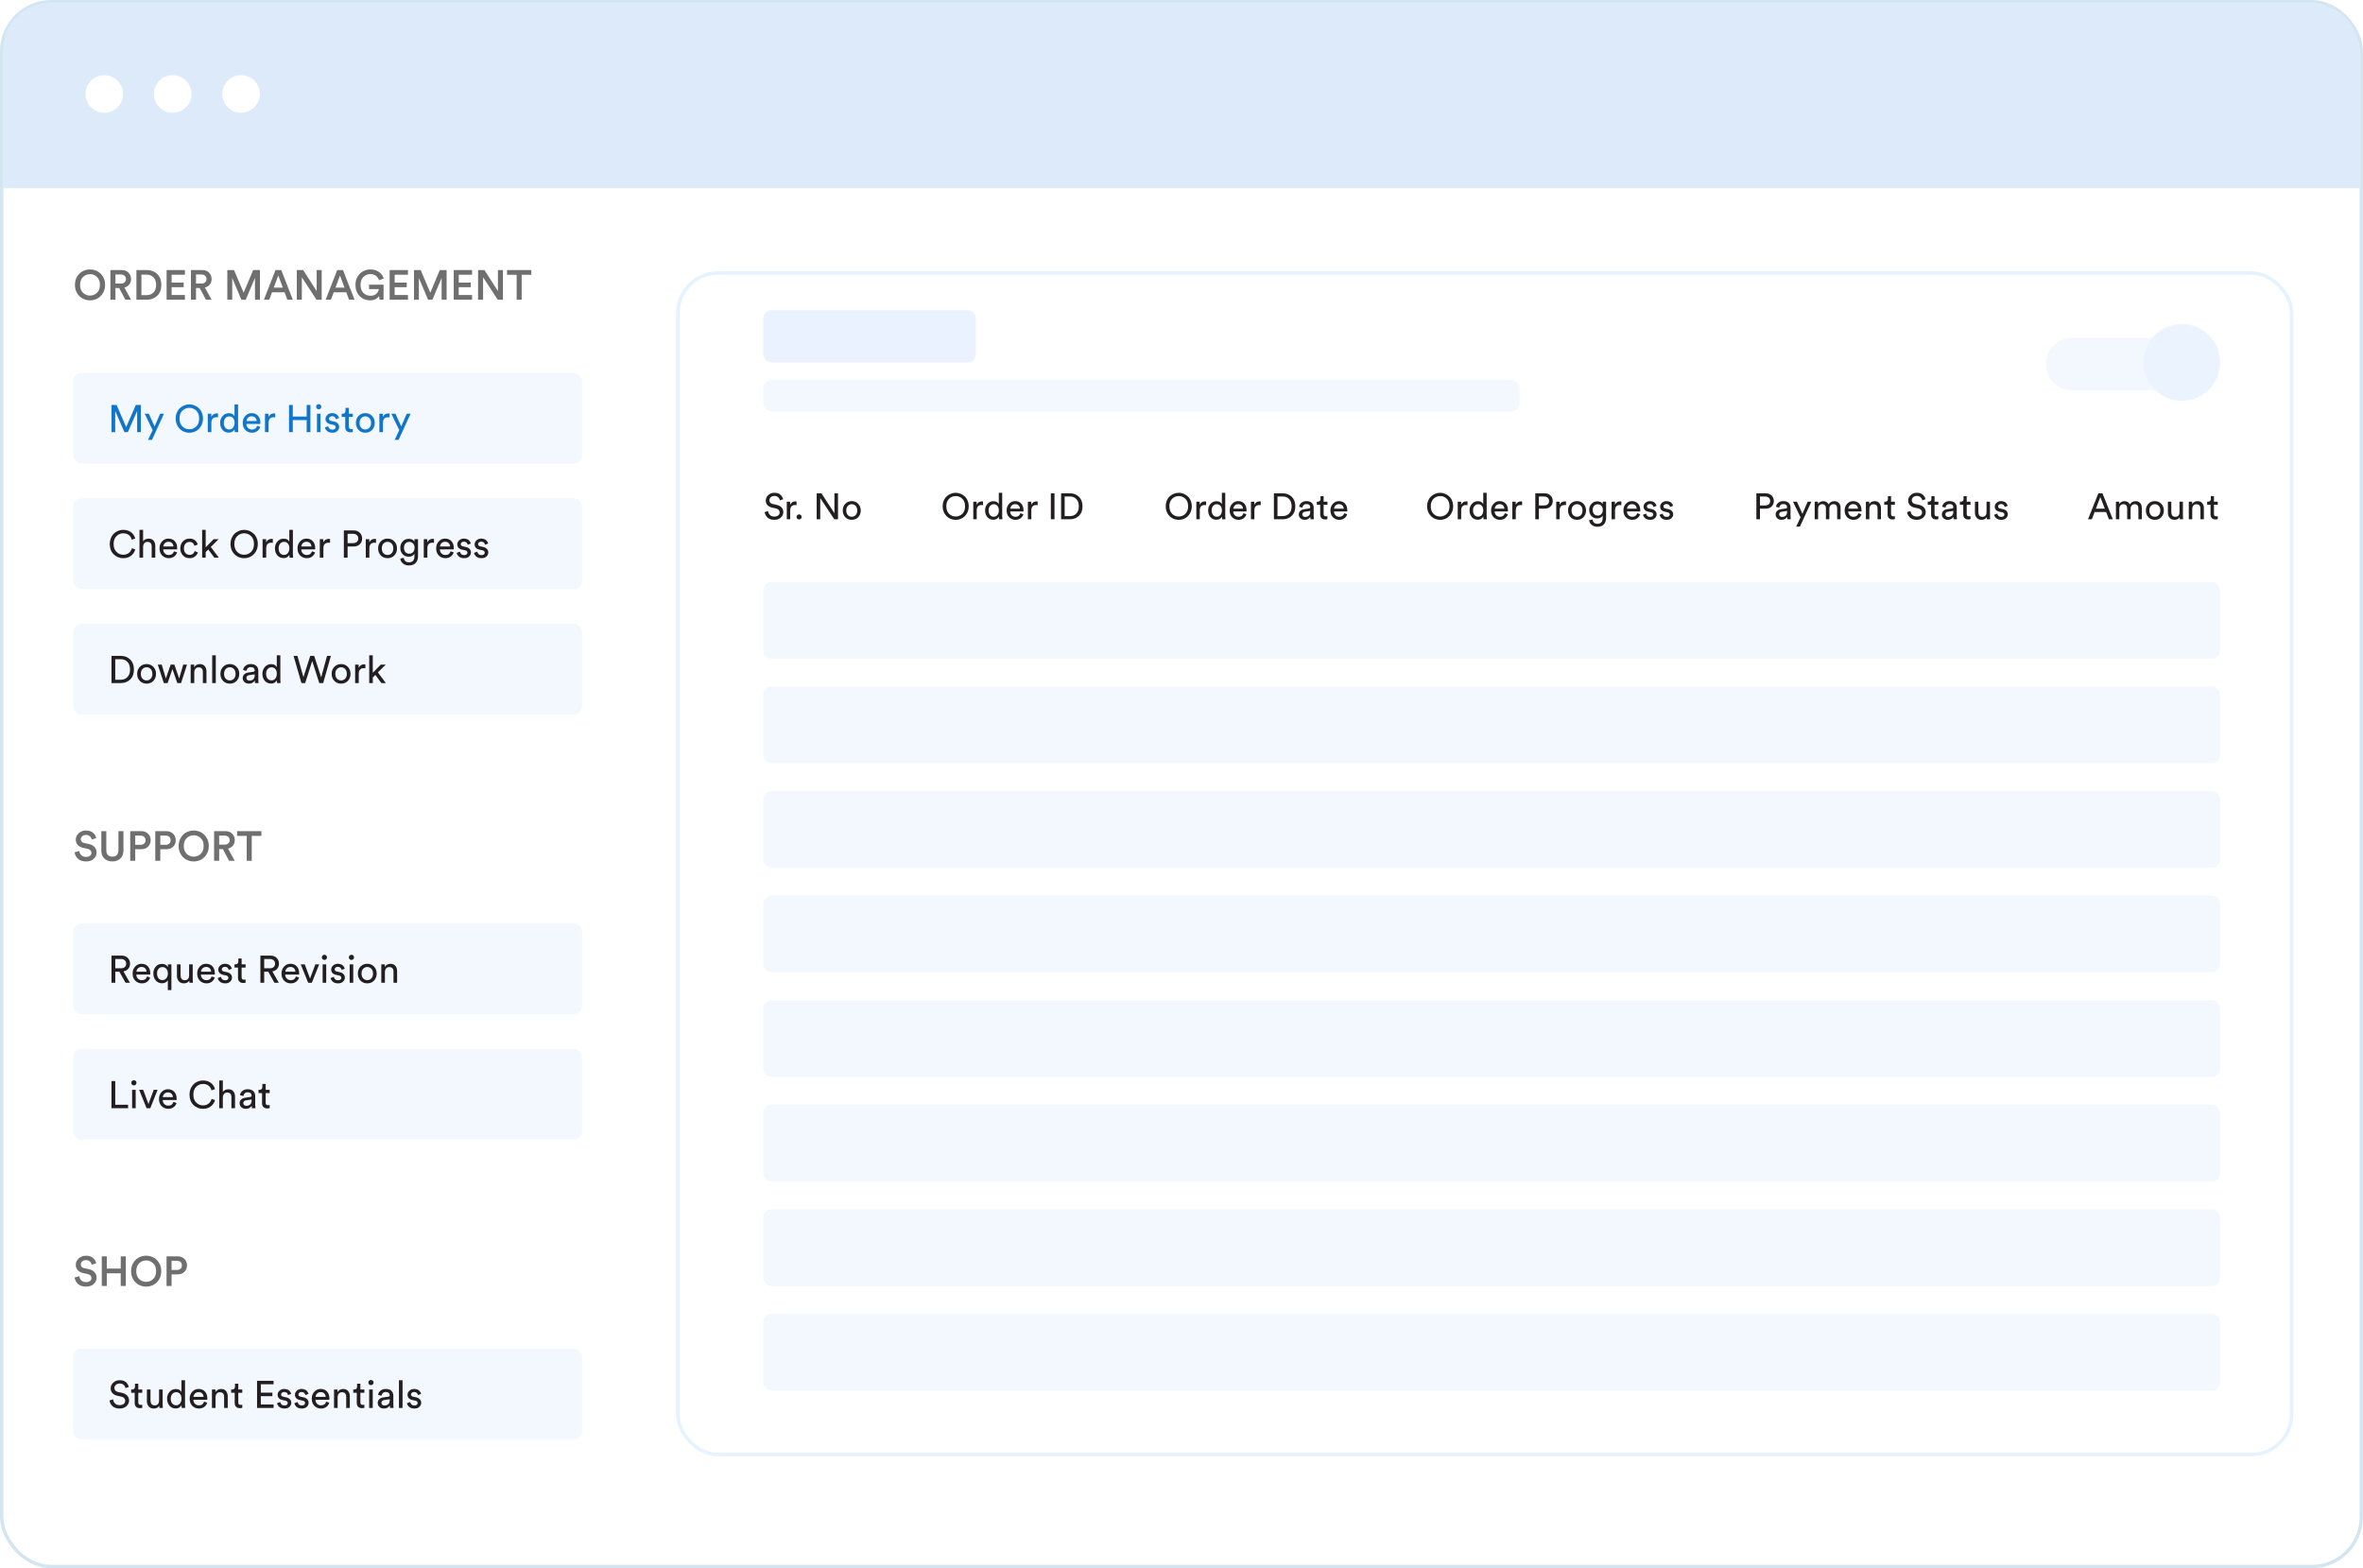 <svg width="678" height="450" viewBox="0 0 678 450" fill="none" xmlns="http://www.w3.org/2000/svg">
<rect x="0.491" y="0.491" width="677.019" height="449.019" rx="14.227" fill="white" stroke="#D4E5F2" stroke-width="0.981"/>
<path d="M1 14C1 6.82 6.82 1 14 1H663C670.732 1 677 7.268 677 15V54H1V14Z" fill="#DDEAFA"/>
<ellipse cx="29.926" cy="26.962" rx="5.397" ry="5.392" fill="white"/>
<ellipse cx="49.549" cy="26.962" rx="5.397" ry="5.392" fill="white"/>
<ellipse cx="69.174" cy="26.962" rx="5.397" ry="5.392" fill="white"/>
<path d="M23.82 79.484C23.26 80.02 22.98 80.772 22.98 81.74C22.98 82.708 23.26 83.464 23.82 84.008C24.38 84.544 25.048 84.812 25.824 84.812C26.6 84.812 27.268 84.544 27.828 84.008C28.396 83.464 28.68 82.708 28.68 81.74C28.68 80.772 28.396 80.02 27.828 79.484C27.268 78.94 26.6 78.668 25.824 78.668C25.048 78.668 24.38 78.94 23.82 79.484ZM22.116 84.116C21.708 83.428 21.504 82.636 21.504 81.74C21.504 80.844 21.708 80.056 22.116 79.376C22.532 78.688 23.064 78.172 23.712 77.828C24.36 77.484 25.064 77.312 25.824 77.312C26.584 77.312 27.288 77.484 27.936 77.828C28.584 78.172 29.116 78.688 29.532 79.376C29.948 80.056 30.156 80.844 30.156 81.74C30.156 82.636 29.948 83.428 29.532 84.116C29.116 84.804 28.584 85.32 27.936 85.664C27.288 86.008 26.584 86.18 25.824 86.18C25.064 86.18 24.36 86.008 23.712 85.664C23.064 85.32 22.532 84.804 22.116 84.116ZM35.972 86L34.184 82.64H33.128V86H31.676V77.492H34.94C35.74 77.492 36.384 77.74 36.872 78.236C37.36 78.724 37.604 79.336 37.604 80.072C37.604 80.68 37.432 81.2 37.088 81.632C36.744 82.064 36.276 82.352 35.684 82.496L37.604 86H35.972ZM33.128 81.368H34.676C35.116 81.368 35.468 81.252 35.732 81.02C36.004 80.78 36.14 80.464 36.14 80.072C36.14 79.672 36.004 79.356 35.732 79.124C35.468 78.884 35.116 78.764 34.676 78.764H33.128V81.368ZM40.581 84.68H42.093C42.877 84.68 43.521 84.432 44.025 83.936C44.537 83.432 44.793 82.708 44.793 81.764C44.793 80.812 44.541 80.084 44.037 79.58C43.533 79.068 42.889 78.812 42.105 78.812H40.581V84.68ZM42.141 86H39.141V77.492H42.153C43.353 77.492 44.341 77.872 45.117 78.632C45.901 79.392 46.293 80.436 46.293 81.764C46.293 83.084 45.901 84.12 45.117 84.872C44.333 85.624 43.341 86 42.141 86ZM53.057 86H47.801V77.492H53.057V78.836H49.241V81.092H52.697V82.4H49.241V84.656H53.057V86ZM59.082 86L57.294 82.64H56.238V86H54.786V77.492H58.05C58.85 77.492 59.494 77.74 59.982 78.236C60.47 78.724 60.714 79.336 60.714 80.072C60.714 80.68 60.542 81.2 60.198 81.632C59.854 82.064 59.386 82.352 58.794 82.496L60.714 86H59.082ZM56.238 81.368H57.786C58.226 81.368 58.578 81.252 58.842 81.02C59.114 80.78 59.25 80.464 59.25 80.072C59.25 79.672 59.114 79.356 58.842 79.124C58.578 78.884 58.226 78.764 57.786 78.764H56.238V81.368ZM74.587 86H73.159V79.736L70.507 86H69.259L66.631 79.76V86H65.227V77.492H67.147L69.907 83.984L72.631 77.492H74.587V86ZM82.449 86L81.645 83.864H78.045L77.253 86H75.729L79.041 77.492H80.709L84.021 86H82.449ZM79.845 79.052L78.549 82.532H81.141L79.845 79.052ZM92.301 86H90.801L86.601 79.556V86H85.161V77.492H86.997L90.861 83.528V77.492H92.301V86ZM100.156 86L99.352 83.864H95.752L94.96 86H93.436L96.748 77.492H98.416L101.728 86H100.156ZM97.552 79.052L96.256 82.532H98.848L97.552 79.052ZM110.052 86H108.888L108.78 84.92C108.572 85.272 108.244 85.572 107.796 85.82C107.348 86.06 106.808 86.18 106.176 86.18C105.016 86.18 104.028 85.78 103.212 84.98C102.396 84.172 101.988 83.092 101.988 81.74C101.988 80.844 102.192 80.052 102.6 79.364C103.016 78.676 103.544 78.164 104.184 77.828C104.824 77.484 105.52 77.312 106.272 77.312C107.256 77.312 108.08 77.556 108.744 78.044C109.416 78.532 109.872 79.152 110.112 79.904L108.756 80.42C108.604 79.908 108.312 79.484 107.88 79.148C107.448 78.812 106.912 78.644 106.272 78.644C105.512 78.644 104.852 78.912 104.292 79.448C103.732 79.984 103.452 80.748 103.452 81.74C103.452 82.724 103.724 83.492 104.268 84.044C104.812 84.588 105.476 84.86 106.26 84.86C107.028 84.86 107.612 84.66 108.012 84.26C108.42 83.852 108.648 83.416 108.696 82.952H105.888V81.692H110.052V86ZM117.053 86H111.797V77.492H117.053V78.836H113.237V81.092H116.693V82.4H113.237V84.656H117.053V86ZM128.142 86H126.714V79.736L124.062 86H122.814L120.186 79.76V86H118.782V77.492H120.702L123.462 83.984L126.186 77.492H128.142V86ZM135.44 86H130.184V77.492H135.44V78.836H131.624V81.092H135.08V82.4H131.624V84.656H135.44V86ZM144.308 86H142.808L138.608 79.556V86H137.168V77.492H139.004L142.868 83.528V77.492H144.308V86ZM152.452 78.848H149.68V86H148.24V78.848H145.48V77.492H152.452V78.848Z" fill="#6F6F6F"/>
<rect x="21" y="107" width="146" height="26" rx="2.313" fill="#F3F7FE"/>
<path d="M40.416 124H39.349V117.928L36.687 124H35.697L33.057 117.928V124H31.99V116.201H33.453L36.203 122.548L38.975 116.201H40.416V124ZM43.609 126.211H42.476L43.796 123.417L41.519 118.709H42.707L44.357 122.361L45.941 118.709H47.052L43.609 126.211ZM52.337 117.84C51.787 118.375 51.512 119.127 51.512 120.095C51.512 121.063 51.787 121.818 52.337 122.361C52.887 122.904 53.551 123.175 54.328 123.175C55.105 123.175 55.769 122.904 56.319 122.361C56.869 121.818 57.144 121.063 57.144 120.095C57.144 119.127 56.869 118.375 56.319 117.84C55.769 117.297 55.105 117.026 54.328 117.026C53.551 117.026 52.887 117.297 52.337 117.84ZM50.412 120.095C50.412 119.464 50.522 118.889 50.742 118.368C50.969 117.847 51.266 117.422 51.633 117.092C52.007 116.755 52.425 116.494 52.887 116.311C53.349 116.128 53.829 116.036 54.328 116.036C54.827 116.036 55.307 116.128 55.769 116.311C56.231 116.494 56.645 116.755 57.012 117.092C57.386 117.422 57.683 117.847 57.903 118.368C58.13 118.889 58.244 119.464 58.244 120.095C58.244 120.931 58.05 121.664 57.661 122.295C57.28 122.926 56.796 123.395 56.209 123.703C55.622 124.011 54.995 124.165 54.328 124.165C53.661 124.165 53.034 124.011 52.447 123.703C51.86 123.395 51.373 122.926 50.984 122.295C50.603 121.664 50.412 120.931 50.412 120.095ZM62.553 118.654V119.754C62.399 119.732 62.249 119.721 62.102 119.721C61.134 119.721 60.65 120.264 60.65 121.349V124H59.616V118.709H60.628V119.633C60.951 118.958 61.479 118.621 62.212 118.621C62.33 118.621 62.443 118.632 62.553 118.654ZM64.218 121.338C64.218 121.895 64.353 122.35 64.625 122.702C64.903 123.054 65.285 123.23 65.769 123.23C66.231 123.23 66.601 123.05 66.88 122.691C67.158 122.332 67.298 121.873 67.298 121.316C67.298 120.766 67.162 120.322 66.891 119.985C66.619 119.648 66.249 119.479 65.78 119.479C65.31 119.479 64.933 119.651 64.647 119.996C64.361 120.341 64.218 120.788 64.218 121.338ZM67.309 123.285V123.197C67.169 123.468 66.957 123.696 66.671 123.879C66.392 124.055 66.058 124.143 65.67 124.143C64.914 124.143 64.306 123.879 63.844 123.351C63.389 122.816 63.162 122.145 63.162 121.338C63.162 120.568 63.396 119.915 63.866 119.38C64.335 118.837 64.936 118.566 65.67 118.566C66.102 118.566 66.454 118.654 66.726 118.83C66.997 118.999 67.184 119.208 67.287 119.457V116.036H68.31V123.021C68.31 123.38 68.328 123.707 68.365 124H67.364C67.327 123.795 67.309 123.556 67.309 123.285ZM70.74 120.81H73.632C73.618 120.414 73.486 120.091 73.237 119.842C72.987 119.585 72.635 119.457 72.18 119.457C71.77 119.457 71.433 119.593 71.168 119.864C70.904 120.128 70.761 120.443 70.74 120.81ZM73.787 122.185L74.677 122.493C74.523 122.984 74.237 123.388 73.82 123.703C73.401 124.011 72.895 124.165 72.302 124.165C71.561 124.165 70.93 123.912 70.409 123.406C69.896 122.893 69.639 122.203 69.639 121.338C69.639 120.531 69.889 119.864 70.388 119.336C70.886 118.808 71.48 118.544 72.169 118.544C72.969 118.544 73.592 118.797 74.04 119.303C74.487 119.802 74.71 120.473 74.71 121.316C74.71 121.448 74.703 121.558 74.689 121.646H70.707C70.714 122.115 70.868 122.5 71.168 122.801C71.477 123.102 71.854 123.252 72.302 123.252C73.057 123.252 73.552 122.896 73.787 122.185ZM78.967 118.654V119.754C78.813 119.732 78.663 119.721 78.516 119.721C77.548 119.721 77.064 120.264 77.064 121.349V124H76.03V118.709H77.042V119.633C77.365 118.958 77.893 118.621 78.626 118.621C78.744 118.621 78.857 118.632 78.967 118.654ZM89.067 124H87.99V120.535H84.007V124H82.93V116.201H84.007V119.534H87.99V116.201H89.067V124ZM91.963 124H90.941V118.709H91.963V124ZM90.918 117.235C90.779 117.088 90.71 116.912 90.71 116.707C90.71 116.502 90.779 116.326 90.918 116.179C91.065 116.032 91.241 115.959 91.447 115.959C91.652 115.959 91.828 116.032 91.975 116.179C92.121 116.318 92.195 116.494 92.195 116.707C92.195 116.912 92.121 117.088 91.975 117.235C91.828 117.374 91.652 117.444 91.447 117.444C91.241 117.444 91.065 117.374 90.918 117.235ZM93.228 122.625L94.163 122.295C94.199 122.581 94.324 122.819 94.537 123.01C94.749 123.193 95.035 123.285 95.395 123.285C95.673 123.285 95.893 123.219 96.055 123.087C96.216 122.948 96.297 122.779 96.297 122.581C96.297 122.229 96.069 122.002 95.615 121.899L94.713 121.701C94.302 121.613 93.979 121.437 93.745 121.173C93.51 120.909 93.393 120.59 93.393 120.216C93.393 119.761 93.576 119.369 93.943 119.039C94.317 118.709 94.76 118.544 95.274 118.544C95.611 118.544 95.912 118.595 96.176 118.698C96.44 118.793 96.645 118.922 96.792 119.083C96.938 119.244 97.048 119.395 97.122 119.534C97.195 119.673 97.25 119.816 97.287 119.963L96.374 120.304C96.359 120.216 96.333 120.132 96.297 120.051C96.26 119.963 96.201 119.868 96.121 119.765C96.047 119.662 95.937 119.582 95.791 119.523C95.644 119.457 95.472 119.424 95.274 119.424C95.017 119.424 94.804 119.494 94.636 119.633C94.474 119.772 94.394 119.937 94.394 120.128C94.394 120.465 94.595 120.678 94.999 120.766L95.857 120.953C96.326 121.056 96.685 121.246 96.935 121.525C97.191 121.796 97.32 122.13 97.32 122.526C97.32 122.944 97.147 123.322 96.803 123.659C96.465 123.996 95.992 124.165 95.384 124.165C94.731 124.165 94.221 124.004 93.855 123.681C93.488 123.351 93.279 122.999 93.228 122.625ZM100.082 117.037V118.709H101.226V119.644H100.082V122.394C100.082 122.643 100.137 122.827 100.247 122.944C100.365 123.061 100.555 123.12 100.819 123.12C100.973 123.12 101.109 123.105 101.226 123.076V123.956C101.05 124.022 100.816 124.055 100.522 124.055C100.068 124.055 99.708 123.923 99.444 123.659C99.18 123.395 99.048 123.025 99.048 122.548V119.644H98.036V118.709H98.322C98.594 118.709 98.795 118.636 98.927 118.489C99.067 118.335 99.136 118.137 99.136 117.895V117.037H100.082ZM103.642 122.746C103.965 123.076 104.357 123.241 104.819 123.241C105.281 123.241 105.67 123.076 105.985 122.746C106.308 122.409 106.469 121.943 106.469 121.349C106.469 120.762 106.308 120.304 105.985 119.974C105.67 119.637 105.281 119.468 104.819 119.468C104.357 119.468 103.965 119.637 103.642 119.974C103.327 120.304 103.169 120.762 103.169 121.349C103.169 121.943 103.327 122.409 103.642 122.746ZM102.872 119.347C103.385 118.812 104.034 118.544 104.819 118.544C105.604 118.544 106.249 118.812 106.755 119.347C107.268 119.875 107.525 120.542 107.525 121.349C107.525 122.163 107.272 122.838 106.766 123.373C106.26 123.901 105.611 124.165 104.819 124.165C104.027 124.165 103.378 123.901 102.872 123.373C102.366 122.838 102.113 122.163 102.113 121.349C102.113 120.542 102.366 119.875 102.872 119.347ZM111.785 118.654V119.754C111.631 119.732 111.48 119.721 111.334 119.721C110.366 119.721 109.882 120.264 109.882 121.349V124H108.848V118.709H109.86V119.633C110.182 118.958 110.71 118.621 111.444 118.621C111.561 118.621 111.675 118.632 111.785 118.654ZM114.368 126.211H113.235L114.555 123.417L112.278 118.709H113.466L115.116 122.361L116.7 118.709H117.811L114.368 126.211Z" fill="#1176CA"/>
<rect x="21" y="143" width="146" height="26" rx="2.313" fill="#F3F7FE"/>
<path d="M35.367 160.165C34.304 160.165 33.391 159.798 32.628 159.065C31.873 158.332 31.495 157.342 31.495 156.095C31.495 155.259 31.686 154.526 32.067 153.895C32.448 153.264 32.929 152.799 33.508 152.498C34.087 152.19 34.707 152.036 35.367 152.036C36.247 152.036 36.988 152.26 37.589 152.707C38.198 153.147 38.601 153.748 38.799 154.511L37.798 154.863C37.651 154.276 37.369 153.825 36.951 153.51C36.533 153.187 36.005 153.026 35.367 153.026C34.604 153.026 33.952 153.297 33.409 153.84C32.866 154.375 32.595 155.127 32.595 156.095C32.595 157.063 32.866 157.818 33.409 158.361C33.952 158.904 34.604 159.175 35.367 159.175C36.005 159.175 36.537 159.006 36.962 158.669C37.387 158.324 37.684 157.87 37.853 157.305L38.81 157.657C38.597 158.412 38.187 159.021 37.578 159.483C36.977 159.938 36.24 160.165 35.367 160.165ZM41.057 156.887V160H40.023V152.036H41.057V155.325C41.409 154.812 41.944 154.555 42.663 154.555C43.271 154.555 43.737 154.749 44.06 155.138C44.39 155.527 44.555 156.029 44.555 156.645V160H43.521V156.821C43.521 155.934 43.11 155.49 42.289 155.49C41.907 155.49 41.61 155.622 41.398 155.886C41.185 156.143 41.071 156.476 41.057 156.887ZM46.87 156.81H49.763C49.749 156.414 49.617 156.091 49.367 155.842C49.118 155.585 48.766 155.457 48.311 155.457C47.901 155.457 47.563 155.593 47.299 155.864C47.035 156.128 46.892 156.443 46.87 156.81ZM49.917 158.185L50.808 158.493C50.654 158.984 50.368 159.388 49.95 159.703C49.532 160.011 49.026 160.165 48.432 160.165C47.692 160.165 47.061 159.912 46.54 159.406C46.027 158.893 45.77 158.203 45.77 157.338C45.77 156.531 46.02 155.864 46.518 155.336C47.017 154.808 47.611 154.544 48.3 154.544C49.1 154.544 49.723 154.797 50.17 155.303C50.618 155.802 50.841 156.473 50.841 157.316C50.841 157.448 50.834 157.558 50.819 157.646H46.837C46.845 158.115 46.999 158.5 47.299 158.801C47.607 159.102 47.985 159.252 48.432 159.252C49.188 159.252 49.683 158.896 49.917 158.185ZM54.383 155.501C53.936 155.501 53.555 155.662 53.239 155.985C52.931 156.308 52.777 156.762 52.777 157.349C52.777 157.928 52.931 158.383 53.239 158.713C53.555 159.043 53.94 159.208 54.394 159.208C54.834 159.208 55.168 159.098 55.395 158.878C55.63 158.658 55.788 158.405 55.868 158.119L56.781 158.515C56.635 158.955 56.356 159.34 55.945 159.67C55.542 160 55.025 160.165 54.394 160.165C53.624 160.165 52.986 159.897 52.48 159.362C51.974 158.827 51.721 158.156 51.721 157.349C51.721 156.528 51.974 155.857 52.48 155.336C52.986 154.808 53.621 154.544 54.383 154.544C55.029 154.544 55.549 154.709 55.945 155.039C56.349 155.369 56.613 155.765 56.737 156.227L55.802 156.623C55.722 156.315 55.568 156.051 55.34 155.831C55.113 155.611 54.794 155.501 54.383 155.501ZM62.735 154.709L60.48 156.942L62.779 160H61.481L59.754 157.668L59.017 158.405V160H57.994V152.036H59.017V157.052L61.305 154.709H62.735ZM68.064 153.84C67.514 154.375 67.239 155.127 67.239 156.095C67.239 157.063 67.514 157.818 68.064 158.361C68.614 158.904 69.277 159.175 70.055 159.175C70.832 159.175 71.496 158.904 72.046 158.361C72.596 157.818 72.871 157.063 72.871 156.095C72.871 155.127 72.596 154.375 72.046 153.84C71.496 153.297 70.832 153.026 70.055 153.026C69.277 153.026 68.614 153.297 68.064 153.84ZM66.139 156.095C66.139 155.464 66.249 154.889 66.469 154.368C66.696 153.847 66.993 153.422 67.36 153.092C67.734 152.755 68.152 152.494 68.614 152.311C69.076 152.128 69.556 152.036 70.055 152.036C70.553 152.036 71.034 152.128 71.496 152.311C71.958 152.494 72.372 152.755 72.739 153.092C73.113 153.422 73.41 153.847 73.63 154.368C73.857 154.889 73.971 155.464 73.971 156.095C73.971 156.931 73.776 157.664 73.388 158.295C73.006 158.926 72.522 159.395 71.936 159.703C71.349 160.011 70.722 160.165 70.055 160.165C69.387 160.165 68.76 160.011 68.174 159.703C67.587 159.395 67.099 158.926 66.711 158.295C66.329 157.664 66.139 156.931 66.139 156.095ZM78.28 154.654V155.754C78.126 155.732 77.976 155.721 77.829 155.721C76.861 155.721 76.377 156.264 76.377 157.349V160H75.343V154.709H76.355V155.633C76.678 154.958 77.206 154.621 77.939 154.621C78.056 154.621 78.17 154.632 78.28 154.654ZM79.944 157.338C79.944 157.895 80.08 158.35 80.351 158.702C80.63 159.054 81.011 159.23 81.495 159.23C81.957 159.23 82.328 159.05 82.606 158.691C82.885 158.332 83.024 157.873 83.024 157.316C83.024 156.766 82.889 156.322 82.617 155.985C82.346 155.648 81.976 155.479 81.506 155.479C81.037 155.479 80.659 155.651 80.373 155.996C80.087 156.341 79.944 156.788 79.944 157.338ZM83.035 159.285V159.197C82.896 159.468 82.683 159.696 82.397 159.879C82.119 160.055 81.785 160.143 81.396 160.143C80.641 160.143 80.032 159.879 79.57 159.351C79.116 158.816 78.888 158.145 78.888 157.338C78.888 156.568 79.123 155.915 79.592 155.38C80.062 154.837 80.663 154.566 81.396 154.566C81.829 154.566 82.181 154.654 82.452 154.83C82.724 154.999 82.911 155.208 83.013 155.457V152.036H84.036V159.021C84.036 159.38 84.055 159.707 84.091 160H83.09C83.054 159.795 83.035 159.556 83.035 159.285ZM86.466 156.81H89.359C89.344 156.414 89.212 156.091 88.963 155.842C88.714 155.585 88.362 155.457 87.907 155.457C87.496 155.457 87.159 155.593 86.895 155.864C86.631 156.128 86.488 156.443 86.466 156.81ZM89.513 158.185L90.404 158.493C90.25 158.984 89.964 159.388 89.546 159.703C89.128 160.011 88.622 160.165 88.028 160.165C87.287 160.165 86.657 159.912 86.136 159.406C85.623 158.893 85.366 158.203 85.366 157.338C85.366 156.531 85.615 155.864 86.114 155.336C86.613 154.808 87.207 154.544 87.896 154.544C88.695 154.544 89.319 154.797 89.766 155.303C90.213 155.802 90.437 156.473 90.437 157.316C90.437 157.448 90.43 157.558 90.415 157.646H86.433C86.44 158.115 86.594 158.5 86.895 158.801C87.203 159.102 87.581 159.252 88.028 159.252C88.783 159.252 89.278 158.896 89.513 158.185ZM94.694 154.654V155.754C94.54 155.732 94.39 155.721 94.243 155.721C93.275 155.721 92.791 156.264 92.791 157.349V160H91.757V154.709H92.769V155.633C93.092 154.958 93.62 154.621 94.353 154.621C94.47 154.621 94.584 154.632 94.694 154.654ZM99.734 155.842H101.296C101.758 155.842 102.125 155.725 102.396 155.49C102.667 155.248 102.803 154.925 102.803 154.522C102.803 154.111 102.667 153.785 102.396 153.543C102.125 153.294 101.758 153.169 101.296 153.169H99.734V155.842ZM101.494 156.81H99.734V160H98.656V152.201H101.494C102.205 152.201 102.785 152.421 103.232 152.861C103.679 153.301 103.903 153.851 103.903 154.511C103.903 155.178 103.679 155.728 103.232 156.161C102.785 156.594 102.205 156.81 101.494 156.81ZM107.885 154.654V155.754C107.731 155.732 107.581 155.721 107.434 155.721C106.466 155.721 105.982 156.264 105.982 157.349V160H104.948V154.709H105.96V155.633C106.283 154.958 106.811 154.621 107.544 154.621C107.662 154.621 107.775 154.632 107.885 154.654ZM110.023 158.746C110.345 159.076 110.738 159.241 111.2 159.241C111.662 159.241 112.05 159.076 112.366 158.746C112.688 158.409 112.85 157.943 112.85 157.349C112.85 156.762 112.688 156.304 112.366 155.974C112.05 155.637 111.662 155.468 111.2 155.468C110.738 155.468 110.345 155.637 110.023 155.974C109.707 156.304 109.55 156.762 109.55 157.349C109.55 157.943 109.707 158.409 110.023 158.746ZM109.253 155.347C109.766 154.812 110.415 154.544 111.2 154.544C111.984 154.544 112.63 154.812 113.136 155.347C113.649 155.875 113.906 156.542 113.906 157.349C113.906 158.163 113.653 158.838 113.147 159.373C112.641 159.901 111.992 160.165 111.2 160.165C110.408 160.165 109.759 159.901 109.253 159.373C108.747 158.838 108.494 158.163 108.494 157.349C108.494 156.542 108.747 155.875 109.253 155.347ZM114.844 160.286L115.845 160.055C115.881 160.429 116.032 160.737 116.296 160.979C116.56 161.228 116.89 161.353 117.286 161.353C118.364 161.353 118.903 160.781 118.903 159.637V158.878C118.771 159.135 118.562 159.344 118.276 159.505C117.997 159.666 117.667 159.747 117.286 159.747C116.582 159.747 115.999 159.509 115.537 159.032C115.082 158.548 114.855 157.932 114.855 157.184C114.855 156.458 115.082 155.849 115.537 155.358C115.991 154.859 116.574 154.61 117.286 154.61C118.092 154.61 118.635 154.889 118.914 155.446V154.709H119.937V159.604C119.937 159.956 119.889 160.282 119.794 160.583C119.706 160.891 119.563 161.173 119.365 161.43C119.167 161.687 118.888 161.888 118.529 162.035C118.177 162.182 117.762 162.255 117.286 162.255C116.633 162.255 116.079 162.068 115.625 161.694C115.17 161.327 114.91 160.858 114.844 160.286ZM117.44 158.878C117.887 158.878 118.25 158.724 118.529 158.416C118.807 158.101 118.947 157.69 118.947 157.184C118.947 156.678 118.807 156.271 118.529 155.963C118.25 155.648 117.887 155.49 117.44 155.49C116.985 155.49 116.615 155.644 116.329 155.952C116.05 156.26 115.911 156.671 115.911 157.184C115.911 157.705 116.046 158.119 116.318 158.427C116.596 158.728 116.97 158.878 117.44 158.878ZM124.525 154.654V155.754C124.371 155.732 124.221 155.721 124.074 155.721C123.106 155.721 122.622 156.264 122.622 157.349V160H121.588V154.709H122.6V155.633C122.923 154.958 123.451 154.621 124.184 154.621C124.301 154.621 124.415 154.632 124.525 154.654ZM126.244 156.81H129.137C129.123 156.414 128.991 156.091 128.741 155.842C128.492 155.585 128.14 155.457 127.685 155.457C127.275 155.457 126.937 155.593 126.673 155.864C126.409 156.128 126.266 156.443 126.244 156.81ZM129.291 158.185L130.182 158.493C130.028 158.984 129.742 159.388 129.324 159.703C128.906 160.011 128.4 160.165 127.806 160.165C127.066 160.165 126.435 159.912 125.914 159.406C125.401 158.893 125.144 158.203 125.144 157.338C125.144 156.531 125.394 155.864 125.892 155.336C126.391 154.808 126.985 154.544 127.674 154.544C128.474 154.544 129.097 154.797 129.544 155.303C129.992 155.802 130.215 156.473 130.215 157.316C130.215 157.448 130.208 157.558 130.193 157.646H126.211C126.219 158.115 126.373 158.5 126.673 158.801C126.981 159.102 127.359 159.252 127.806 159.252C128.562 159.252 129.057 158.896 129.291 158.185ZM131.04 158.625L131.975 158.295C132.012 158.581 132.137 158.819 132.349 159.01C132.562 159.193 132.848 159.285 133.207 159.285C133.486 159.285 133.706 159.219 133.867 159.087C134.029 158.948 134.109 158.779 134.109 158.581C134.109 158.229 133.882 158.002 133.427 157.899L132.525 157.701C132.115 157.613 131.792 157.437 131.557 157.173C131.323 156.909 131.205 156.59 131.205 156.216C131.205 155.761 131.389 155.369 131.755 155.039C132.129 154.709 132.573 154.544 133.086 154.544C133.424 154.544 133.724 154.595 133.988 154.698C134.252 154.793 134.458 154.922 134.604 155.083C134.751 155.244 134.861 155.395 134.934 155.534C135.008 155.673 135.063 155.816 135.099 155.963L134.186 156.304C134.172 156.216 134.146 156.132 134.109 156.051C134.073 155.963 134.014 155.868 133.933 155.765C133.86 155.662 133.75 155.582 133.603 155.523C133.457 155.457 133.284 155.424 133.086 155.424C132.83 155.424 132.617 155.494 132.448 155.633C132.287 155.772 132.206 155.937 132.206 156.128C132.206 156.465 132.408 156.678 132.811 156.766L133.669 156.953C134.139 157.056 134.498 157.246 134.747 157.525C135.004 157.796 135.132 158.13 135.132 158.526C135.132 158.944 134.96 159.322 134.615 159.659C134.278 159.996 133.805 160.165 133.196 160.165C132.544 160.165 132.034 160.004 131.667 159.681C131.301 159.351 131.092 158.999 131.04 158.625ZM136.014 158.625L136.949 158.295C136.986 158.581 137.11 158.819 137.323 159.01C137.536 159.193 137.822 159.285 138.181 159.285C138.46 159.285 138.68 159.219 138.841 159.087C139.002 158.948 139.083 158.779 139.083 158.581C139.083 158.229 138.856 158.002 138.401 157.899L137.499 157.701C137.088 157.613 136.766 157.437 136.531 157.173C136.296 156.909 136.179 156.59 136.179 156.216C136.179 155.761 136.362 155.369 136.729 155.039C137.103 154.709 137.547 154.544 138.06 154.544C138.397 154.544 138.698 154.595 138.962 154.698C139.226 154.793 139.431 154.922 139.578 155.083C139.725 155.244 139.835 155.395 139.908 155.534C139.981 155.673 140.036 155.816 140.073 155.963L139.16 156.304C139.145 156.216 139.12 156.132 139.083 156.051C139.046 155.963 138.988 155.868 138.907 155.765C138.834 155.662 138.724 155.582 138.577 155.523C138.43 155.457 138.258 155.424 138.06 155.424C137.803 155.424 137.591 155.494 137.422 155.633C137.261 155.772 137.18 155.937 137.18 156.128C137.18 156.465 137.382 156.678 137.785 156.766L138.643 156.953C139.112 157.056 139.472 157.246 139.721 157.525C139.978 157.796 140.106 158.13 140.106 158.526C140.106 158.944 139.934 159.322 139.589 159.659C139.252 159.996 138.779 160.165 138.17 160.165C137.517 160.165 137.008 160.004 136.641 159.681C136.274 159.351 136.065 158.999 136.014 158.625Z" fill="#231F20"/>
<rect x="21" y="179" width="146" height="26" rx="2.313" fill="#F3F7FE"/>
<path d="M33.068 195.043H34.663C35.426 195.043 36.056 194.79 36.555 194.284C37.061 193.778 37.314 193.056 37.314 192.117C37.314 191.171 37.065 190.441 36.566 189.928C36.075 189.415 35.448 189.158 34.685 189.158H33.068V195.043ZM34.696 196H31.99V188.201H34.718C35.767 188.201 36.647 188.549 37.358 189.246C38.069 189.935 38.425 190.892 38.425 192.117C38.425 193.334 38.066 194.288 37.347 194.977C36.628 195.659 35.745 196 34.696 196ZM40.886 194.746C41.209 195.076 41.601 195.241 42.063 195.241C42.525 195.241 42.914 195.076 43.229 194.746C43.552 194.409 43.713 193.943 43.713 193.349C43.713 192.762 43.552 192.304 43.229 191.974C42.914 191.637 42.525 191.468 42.063 191.468C41.601 191.468 41.209 191.637 40.886 191.974C40.571 192.304 40.413 192.762 40.413 193.349C40.413 193.943 40.571 194.409 40.886 194.746ZM40.116 191.347C40.629 190.812 41.278 190.544 42.063 190.544C42.848 190.544 43.493 190.812 43.999 191.347C44.512 191.875 44.769 192.542 44.769 193.349C44.769 194.163 44.516 194.838 44.01 195.373C43.504 195.901 42.855 196.165 42.063 196.165C41.271 196.165 40.622 195.901 40.116 195.373C39.61 194.838 39.357 194.163 39.357 193.349C39.357 192.542 39.61 191.875 40.116 191.347ZM48.965 190.709H50.032L51.407 194.691L52.574 190.709H53.663L51.947 196H50.88L49.471 191.974L48.096 196H47.008L45.27 190.709H46.403L47.59 194.691L48.965 190.709ZM55.741 192.942V196H54.707V190.709H55.719V191.468C56.071 190.859 56.614 190.555 57.347 190.555C57.956 190.555 58.422 190.749 58.744 191.138C59.074 191.527 59.239 192.029 59.239 192.645V196H58.205V192.821C58.205 191.934 57.794 191.49 56.973 191.49C56.584 191.49 56.28 191.629 56.06 191.908C55.847 192.179 55.741 192.524 55.741 192.942ZM61.918 196H60.884V188.036H61.918V196ZM64.766 194.746C65.088 195.076 65.481 195.241 65.943 195.241C66.405 195.241 66.793 195.076 67.109 194.746C67.431 194.409 67.593 193.943 67.593 193.349C67.593 192.762 67.431 192.304 67.109 191.974C66.793 191.637 66.405 191.468 65.943 191.468C65.481 191.468 65.088 191.637 64.766 191.974C64.451 192.304 64.293 192.762 64.293 193.349C64.293 193.943 64.451 194.409 64.766 194.746ZM63.996 191.347C64.509 190.812 65.158 190.544 65.943 190.544C66.728 190.544 67.373 190.812 67.879 191.347C68.392 191.875 68.649 192.542 68.649 193.349C68.649 194.163 68.396 194.838 67.89 195.373C67.384 195.901 66.735 196.165 65.943 196.165C65.151 196.165 64.502 195.901 63.996 195.373C63.49 194.838 63.237 194.163 63.237 193.349C63.237 192.542 63.49 191.875 63.996 191.347ZM69.642 194.581C69.642 194.126 69.788 193.763 70.082 193.492C70.375 193.213 70.764 193.041 71.248 192.975L72.678 192.766C72.949 192.729 73.085 192.597 73.085 192.37C73.085 192.091 72.99 191.864 72.799 191.688C72.608 191.512 72.322 191.424 71.941 191.424C71.589 191.424 71.31 191.523 71.105 191.721C70.9 191.912 70.778 192.168 70.742 192.491L69.752 192.26C69.803 191.754 70.034 191.343 70.445 191.028C70.856 190.705 71.347 190.544 71.919 190.544C72.667 190.544 73.221 190.727 73.58 191.094C73.939 191.453 74.119 191.915 74.119 192.48V195.131C74.119 195.446 74.141 195.736 74.185 196H73.173C73.136 195.78 73.118 195.542 73.118 195.285C72.971 195.52 72.755 195.725 72.469 195.901C72.19 196.077 71.838 196.165 71.413 196.165C70.892 196.165 70.467 196.011 70.137 195.703C69.807 195.388 69.642 195.014 69.642 194.581ZM71.556 195.296C72.018 195.296 72.388 195.171 72.667 194.922C72.945 194.673 73.085 194.277 73.085 193.734V193.492L71.468 193.734C71.233 193.771 71.046 193.855 70.907 193.987C70.767 194.119 70.698 194.299 70.698 194.526C70.698 194.731 70.775 194.911 70.929 195.065C71.09 195.219 71.299 195.296 71.556 195.296ZM76.346 193.338C76.346 193.895 76.481 194.35 76.753 194.702C77.031 195.054 77.413 195.23 77.897 195.23C78.359 195.23 78.729 195.05 79.008 194.691C79.286 194.332 79.426 193.873 79.426 193.316C79.426 192.766 79.29 192.322 79.019 191.985C78.747 191.648 78.377 191.479 77.908 191.479C77.438 191.479 77.061 191.651 76.775 191.996C76.489 192.341 76.346 192.788 76.346 193.338ZM79.437 195.285V195.197C79.297 195.468 79.085 195.696 78.799 195.879C78.52 196.055 78.186 196.143 77.798 196.143C77.042 196.143 76.434 195.879 75.972 195.351C75.517 194.816 75.29 194.145 75.29 193.338C75.29 192.568 75.524 191.915 75.994 191.38C76.463 190.837 77.064 190.566 77.798 190.566C78.23 190.566 78.582 190.654 78.854 190.83C79.125 190.999 79.312 191.208 79.415 191.457V188.036H80.438V195.021C80.438 195.38 80.456 195.707 80.493 196H79.492C79.455 195.795 79.437 195.556 79.437 195.285ZM92.151 194.372L93.834 188.201H94.945L92.723 196H91.612L89.577 189.675L87.564 196H86.486L84.231 188.201H85.342L87.058 194.306L89.016 188.201H90.149L92.151 194.372ZM96.692 194.746C97.014 195.076 97.407 195.241 97.869 195.241C98.331 195.241 98.719 195.076 99.035 194.746C99.357 194.409 99.519 193.943 99.519 193.349C99.519 192.762 99.357 192.304 99.035 191.974C98.719 191.637 98.331 191.468 97.869 191.468C97.407 191.468 97.014 191.637 96.692 191.974C96.376 192.304 96.219 192.762 96.219 193.349C96.219 193.943 96.376 194.409 96.692 194.746ZM95.922 191.347C96.435 190.812 97.084 190.544 97.869 190.544C98.653 190.544 99.299 190.812 99.805 191.347C100.318 191.875 100.575 192.542 100.575 193.349C100.575 194.163 100.322 194.838 99.816 195.373C99.31 195.901 98.661 196.165 97.869 196.165C97.077 196.165 96.428 195.901 95.922 195.373C95.416 194.838 95.163 194.163 95.163 193.349C95.163 192.542 95.416 191.875 95.922 191.347ZM104.835 190.654V191.754C104.681 191.732 104.53 191.721 104.384 191.721C103.416 191.721 102.932 192.264 102.932 193.349V196H101.898V190.709H102.91V191.633C103.232 190.958 103.76 190.621 104.494 190.621C104.611 190.621 104.725 190.632 104.835 190.654ZM110.678 190.709L108.423 192.942L110.722 196H109.424L107.697 193.668L106.96 194.405V196H105.937V188.036H106.96V193.052L109.248 190.709H110.678Z" fill="#231F20"/>
<path d="M27.612 240.484L26.316 240.892C26.26 240.564 26.096 240.264 25.824 239.992C25.552 239.72 25.16 239.584 24.648 239.584C24.224 239.584 23.872 239.704 23.592 239.944C23.32 240.184 23.184 240.472 23.184 240.808C23.184 241.392 23.516 241.756 24.18 241.9L25.404 242.152C26.14 242.296 26.708 242.588 27.108 243.028C27.508 243.468 27.708 243.992 27.708 244.6C27.708 245.304 27.436 245.912 26.892 246.424C26.356 246.928 25.624 247.18 24.696 247.18C23.696 247.18 22.916 246.92 22.356 246.4C21.796 245.872 21.48 245.26 21.408 244.564L22.752 244.18C22.8 244.66 22.992 245.064 23.328 245.392C23.664 245.72 24.12 245.884 24.696 245.884C25.192 245.884 25.572 245.776 25.836 245.56C26.108 245.336 26.244 245.052 26.244 244.708C26.244 244.428 26.144 244.188 25.944 243.988C25.744 243.78 25.464 243.636 25.104 243.556L23.904 243.304C23.24 243.168 22.712 242.892 22.32 242.476C21.936 242.06 21.744 241.54 21.744 240.916C21.744 240.204 22.028 239.592 22.596 239.08C23.164 238.568 23.844 238.312 24.636 238.312C25.54 238.312 26.232 238.532 26.712 238.972C27.192 239.404 27.492 239.908 27.612 240.484ZM34.52 246.352C33.928 246.904 33.168 247.18 32.24 247.18C31.312 247.18 30.552 246.904 29.96 246.352C29.368 245.8 29.072 245.028 29.072 244.036V238.492H30.5V243.952C30.5 244.544 30.652 245.004 30.956 245.332C31.268 245.652 31.696 245.812 32.24 245.812C32.792 245.812 33.22 245.652 33.524 245.332C33.828 245.012 33.98 244.552 33.98 243.952V238.492H35.42V244.036C35.42 245.028 35.12 245.8 34.52 246.352ZM38.8 242.404H40.3C40.756 242.404 41.112 242.288 41.368 242.056C41.632 241.816 41.764 241.496 41.764 241.096C41.764 240.688 41.632 240.364 41.368 240.124C41.112 239.884 40.756 239.764 40.3 239.764H38.8V242.404ZM40.516 243.676H38.8V247H37.36V238.492H40.516C41.324 238.492 41.976 238.736 42.472 239.224C42.976 239.712 43.228 240.332 43.228 241.084C43.228 241.844 42.976 242.468 42.472 242.956C41.976 243.436 41.324 243.676 40.516 243.676ZM45.995 242.404H47.495C47.951 242.404 48.307 242.288 48.563 242.056C48.827 241.816 48.959 241.496 48.959 241.096C48.959 240.688 48.827 240.364 48.563 240.124C48.307 239.884 47.951 239.764 47.495 239.764H45.995V242.404ZM47.711 243.676H45.995V247H44.555V238.492H47.711C48.519 238.492 49.171 238.736 49.667 239.224C50.171 239.712 50.423 240.332 50.423 241.084C50.423 241.844 50.171 242.468 49.667 242.956C49.171 243.436 48.519 243.676 47.711 243.676ZM53.574 240.484C53.014 241.02 52.734 241.772 52.734 242.74C52.734 243.708 53.014 244.464 53.574 245.008C54.134 245.544 54.802 245.812 55.578 245.812C56.354 245.812 57.022 245.544 57.582 245.008C58.15 244.464 58.434 243.708 58.434 242.74C58.434 241.772 58.15 241.02 57.582 240.484C57.022 239.94 56.354 239.668 55.578 239.668C54.802 239.668 54.134 239.94 53.574 240.484ZM51.87 245.116C51.462 244.428 51.258 243.636 51.258 242.74C51.258 241.844 51.462 241.056 51.87 240.376C52.286 239.688 52.818 239.172 53.466 238.828C54.114 238.484 54.818 238.312 55.578 238.312C56.338 238.312 57.042 238.484 57.69 238.828C58.338 239.172 58.87 239.688 59.286 240.376C59.702 241.056 59.91 241.844 59.91 242.74C59.91 243.636 59.702 244.428 59.286 245.116C58.87 245.804 58.338 246.32 57.69 246.664C57.042 247.008 56.338 247.18 55.578 247.18C54.818 247.18 54.114 247.008 53.466 246.664C52.818 246.32 52.286 245.804 51.87 245.116ZM65.726 247L63.938 243.64H62.882V247H61.43V238.492H64.694C65.494 238.492 66.138 238.74 66.626 239.236C67.114 239.724 67.358 240.336 67.358 241.072C67.358 241.68 67.186 242.2 66.842 242.632C66.498 243.064 66.03 243.352 65.438 243.496L67.358 247H65.726ZM62.882 242.368H64.43C64.87 242.368 65.222 242.252 65.486 242.02C65.758 241.78 65.894 241.464 65.894 241.072C65.894 240.672 65.758 240.356 65.486 240.124C65.222 239.884 64.87 239.764 64.43 239.764H62.882V242.368ZM75.003 239.848H72.231V247H70.791V239.848H68.031V238.492H75.003V239.848Z" fill="#6F6F6F"/>
<rect x="21" y="265" width="146" height="26" rx="2.313" fill="#F3F7FE"/>
<path d="M36.027 282L34.245 278.81H33.079V282H31.99V274.201H34.927C35.646 274.201 36.221 274.425 36.654 274.872C37.094 275.312 37.314 275.862 37.314 276.522C37.314 277.087 37.145 277.571 36.808 277.974C36.471 278.37 36.009 278.623 35.422 278.733L37.281 282H36.027ZM33.079 277.842H34.729C35.169 277.842 35.525 277.725 35.796 277.49C36.067 277.248 36.203 276.925 36.203 276.522C36.203 276.111 36.067 275.785 35.796 275.543C35.525 275.294 35.169 275.169 34.729 275.169H33.079V277.842ZM39.147 278.81H42.04C42.025 278.414 41.893 278.091 41.644 277.842C41.394 277.585 41.042 277.457 40.588 277.457C40.177 277.457 39.84 277.593 39.576 277.864C39.312 278.128 39.169 278.443 39.147 278.81ZM42.194 280.185L43.085 280.493C42.931 280.984 42.645 281.388 42.227 281.703C41.809 282.011 41.303 282.165 40.709 282.165C39.968 282.165 39.337 281.912 38.817 281.406C38.303 280.893 38.047 280.203 38.047 279.338C38.047 278.531 38.296 277.864 38.795 277.336C39.293 276.808 39.887 276.544 40.577 276.544C41.376 276.544 41.999 276.797 42.447 277.303C42.894 277.802 43.118 278.473 43.118 279.316C43.118 279.448 43.11 279.558 43.096 279.646H39.114C39.121 280.115 39.275 280.5 39.576 280.801C39.884 281.102 40.261 281.252 40.709 281.252C41.464 281.252 41.959 280.896 42.194 280.185ZM49.179 284.09H48.156V281.252C48.016 281.523 47.8 281.74 47.507 281.901C47.221 282.062 46.887 282.143 46.506 282.143C45.765 282.143 45.16 281.875 44.691 281.34C44.229 280.797 43.998 280.13 43.998 279.338C43.998 278.561 44.221 277.908 44.669 277.38C45.123 276.845 45.728 276.577 46.484 276.577C46.909 276.577 47.265 276.669 47.551 276.852C47.844 277.035 48.053 277.259 48.178 277.523V276.709H49.179V284.09ZM45.472 278.007C45.193 278.344 45.054 278.788 45.054 279.338C45.054 279.888 45.193 280.343 45.472 280.702C45.758 281.054 46.135 281.23 46.605 281.23C47.067 281.23 47.441 281.054 47.727 280.702C48.02 280.343 48.167 279.888 48.167 279.338C48.167 278.788 48.024 278.344 47.738 278.007C47.452 277.662 47.074 277.49 46.605 277.49C46.128 277.49 45.75 277.662 45.472 278.007ZM54.316 281.362C54.177 281.626 53.964 281.828 53.678 281.967C53.392 282.099 53.084 282.165 52.754 282.165C52.153 282.165 51.673 281.967 51.313 281.571C50.954 281.168 50.774 280.658 50.774 280.042V276.709H51.808V279.888C51.808 280.284 51.904 280.61 52.094 280.867C52.292 281.124 52.597 281.252 53.007 281.252C53.418 281.252 53.73 281.131 53.942 280.889C54.155 280.64 54.261 280.31 54.261 279.899V276.709H55.295V281.021C55.295 281.366 55.314 281.692 55.35 282H54.36C54.331 281.839 54.316 281.626 54.316 281.362ZM57.677 278.81H60.57C60.555 278.414 60.423 278.091 60.174 277.842C59.925 277.585 59.573 277.457 59.118 277.457C58.707 277.457 58.37 277.593 58.106 277.864C57.842 278.128 57.699 278.443 57.677 278.81ZM60.724 280.185L61.615 280.493C61.461 280.984 61.175 281.388 60.757 281.703C60.339 282.011 59.833 282.165 59.239 282.165C58.498 282.165 57.868 281.912 57.347 281.406C56.834 280.893 56.577 280.203 56.577 279.338C56.577 278.531 56.826 277.864 57.325 277.336C57.824 276.808 58.418 276.544 59.107 276.544C59.906 276.544 60.53 276.797 60.977 277.303C61.424 277.802 61.648 278.473 61.648 279.316C61.648 279.448 61.641 279.558 61.626 279.646H57.644C57.651 280.115 57.805 280.5 58.106 280.801C58.414 281.102 58.792 281.252 59.239 281.252C59.994 281.252 60.489 280.896 60.724 280.185ZM62.473 280.625L63.408 280.295C63.445 280.581 63.569 280.819 63.782 281.01C63.995 281.193 64.281 281.285 64.64 281.285C64.919 281.285 65.139 281.219 65.3 281.087C65.461 280.948 65.542 280.779 65.542 280.581C65.542 280.229 65.315 280.002 64.86 279.899L63.958 279.701C63.547 279.613 63.225 279.437 62.99 279.173C62.755 278.909 62.638 278.59 62.638 278.216C62.638 277.761 62.821 277.369 63.188 277.039C63.562 276.709 64.006 276.544 64.519 276.544C64.856 276.544 65.157 276.595 65.421 276.698C65.685 276.793 65.89 276.922 66.037 277.083C66.184 277.244 66.294 277.395 66.367 277.534C66.44 277.673 66.495 277.816 66.532 277.963L65.619 278.304C65.604 278.216 65.579 278.132 65.542 278.051C65.505 277.963 65.447 277.868 65.366 277.765C65.293 277.662 65.183 277.582 65.036 277.523C64.889 277.457 64.717 277.424 64.519 277.424C64.262 277.424 64.05 277.494 63.881 277.633C63.72 277.772 63.639 277.937 63.639 278.128C63.639 278.465 63.841 278.678 64.244 278.766L65.102 278.953C65.571 279.056 65.931 279.246 66.18 279.525C66.437 279.796 66.565 280.13 66.565 280.526C66.565 280.944 66.393 281.322 66.048 281.659C65.711 281.996 65.238 282.165 64.629 282.165C63.976 282.165 63.467 282.004 63.1 281.681C62.733 281.351 62.524 280.999 62.473 280.625ZM69.328 275.037V276.709H70.472V277.644H69.328V280.394C69.328 280.643 69.382 280.827 69.493 280.944C69.61 281.061 69.8 281.12 70.064 281.12C70.219 281.12 70.354 281.105 70.472 281.076V281.956C70.296 282.022 70.061 282.055 69.767 282.055C69.313 282.055 68.954 281.923 68.689 281.659C68.425 281.395 68.293 281.025 68.293 280.548V277.644H67.281V276.709H67.567C67.839 276.709 68.04 276.636 68.172 276.489C68.312 276.335 68.382 276.137 68.382 275.895V275.037H69.328ZM78.749 282L76.967 278.81H75.801V282H74.712V274.201H77.649C78.367 274.201 78.943 274.425 79.376 274.872C79.816 275.312 80.036 275.862 80.036 276.522C80.036 277.087 79.867 277.571 79.53 277.974C79.192 278.37 78.73 278.623 78.144 278.733L80.003 282H78.749ZM75.801 277.842H77.451C77.891 277.842 78.246 277.725 78.518 277.49C78.789 277.248 78.925 276.925 78.925 276.522C78.925 276.111 78.789 275.785 78.518 275.543C78.246 275.294 77.891 275.169 77.451 275.169H75.801V277.842ZM81.868 278.81H84.761C84.747 278.414 84.615 278.091 84.365 277.842C84.116 277.585 83.764 277.457 83.309 277.457C82.899 277.457 82.561 277.593 82.297 277.864C82.033 278.128 81.89 278.443 81.868 278.81ZM84.915 280.185L85.806 280.493C85.652 280.984 85.366 281.388 84.948 281.703C84.53 282.011 84.024 282.165 83.43 282.165C82.69 282.165 82.059 281.912 81.538 281.406C81.025 280.893 80.768 280.203 80.768 279.338C80.768 278.531 81.018 277.864 81.516 277.336C82.015 276.808 82.609 276.544 83.298 276.544C84.098 276.544 84.721 276.797 85.168 277.303C85.616 277.802 85.839 278.473 85.839 279.316C85.839 279.448 85.832 279.558 85.817 279.646H81.835C81.843 280.115 81.997 280.5 82.297 280.801C82.605 281.102 82.983 281.252 83.43 281.252C84.186 281.252 84.681 280.896 84.915 280.185ZM91.584 276.709L89.472 282H88.427L86.282 276.709H87.448L88.955 280.79L90.473 276.709H91.584ZM93.596 282H92.573V276.709H93.596V282ZM92.551 275.235C92.412 275.088 92.342 274.912 92.342 274.707C92.342 274.502 92.412 274.326 92.551 274.179C92.698 274.032 92.874 273.959 93.079 273.959C93.285 273.959 93.461 274.032 93.607 274.179C93.754 274.318 93.827 274.494 93.827 274.707C93.827 274.912 93.754 275.088 93.607 275.235C93.461 275.374 93.285 275.444 93.079 275.444C92.874 275.444 92.698 275.374 92.551 275.235ZM94.861 280.625L95.796 280.295C95.832 280.581 95.957 280.819 96.17 281.01C96.382 281.193 96.668 281.285 97.028 281.285C97.306 281.285 97.526 281.219 97.688 281.087C97.849 280.948 97.93 280.779 97.93 280.581C97.93 280.229 97.702 280.002 97.248 279.899L96.346 279.701C95.935 279.613 95.612 279.437 95.378 279.173C95.143 278.909 95.026 278.59 95.026 278.216C95.026 277.761 95.209 277.369 95.576 277.039C95.95 276.709 96.393 276.544 96.907 276.544C97.244 276.544 97.545 276.595 97.809 276.698C98.073 276.793 98.278 276.922 98.425 277.083C98.571 277.244 98.681 277.395 98.755 277.534C98.828 277.673 98.883 277.816 98.92 277.963L98.007 278.304C97.992 278.216 97.966 278.132 97.93 278.051C97.893 277.963 97.834 277.868 97.754 277.765C97.68 277.662 97.57 277.582 97.424 277.523C97.277 277.457 97.105 277.424 96.907 277.424C96.65 277.424 96.437 277.494 96.269 277.633C96.107 277.772 96.027 277.937 96.027 278.128C96.027 278.465 96.228 278.678 96.632 278.766L97.49 278.953C97.959 279.056 98.318 279.246 98.568 279.525C98.824 279.796 98.953 280.13 98.953 280.526C98.953 280.944 98.78 281.322 98.436 281.659C98.098 281.996 97.625 282.165 97.017 282.165C96.364 282.165 95.854 282.004 95.488 281.681C95.121 281.351 94.912 280.999 94.861 280.625ZM101.352 282H100.329V276.709H101.352V282ZM100.307 275.235C100.168 275.088 100.098 274.912 100.098 274.707C100.098 274.502 100.168 274.326 100.307 274.179C100.454 274.032 100.63 273.959 100.835 273.959C101.041 273.959 101.217 274.032 101.363 274.179C101.51 274.318 101.583 274.494 101.583 274.707C101.583 274.912 101.51 275.088 101.363 275.235C101.217 275.374 101.041 275.444 100.835 275.444C100.63 275.444 100.454 275.374 100.307 275.235ZM104.2 280.746C104.523 281.076 104.915 281.241 105.377 281.241C105.839 281.241 106.228 281.076 106.543 280.746C106.866 280.409 107.027 279.943 107.027 279.349C107.027 278.762 106.866 278.304 106.543 277.974C106.228 277.637 105.839 277.468 105.377 277.468C104.915 277.468 104.523 277.637 104.2 277.974C103.885 278.304 103.727 278.762 103.727 279.349C103.727 279.943 103.885 280.409 104.2 280.746ZM103.43 277.347C103.944 276.812 104.593 276.544 105.377 276.544C106.162 276.544 106.807 276.812 107.313 277.347C107.827 277.875 108.083 278.542 108.083 279.349C108.083 280.163 107.83 280.838 107.324 281.373C106.818 281.901 106.169 282.165 105.377 282.165C104.585 282.165 103.936 281.901 103.43 281.373C102.924 280.838 102.671 280.163 102.671 279.349C102.671 278.542 102.924 277.875 103.43 277.347ZM110.44 278.942V282H109.406V276.709H110.418V277.468C110.77 276.859 111.313 276.555 112.046 276.555C112.655 276.555 113.121 276.749 113.443 277.138C113.773 277.527 113.938 278.029 113.938 278.645V282H112.904V278.821C112.904 277.934 112.494 277.49 111.672 277.49C111.284 277.49 110.979 277.629 110.759 277.908C110.547 278.179 110.44 278.524 110.44 278.942Z" fill="#231F20"/>
<rect x="21" y="301" width="146" height="26" rx="2.313" fill="#F3F7FE"/>
<path d="M36.753 318H31.99V310.201H33.068V316.988H36.753V318ZM38.929 318H37.906V312.709H38.929V318ZM37.884 311.235C37.745 311.088 37.675 310.912 37.675 310.707C37.675 310.502 37.745 310.326 37.884 310.179C38.031 310.032 38.207 309.959 38.412 309.959C38.618 309.959 38.794 310.032 38.94 310.179C39.087 310.318 39.16 310.494 39.16 310.707C39.16 310.912 39.087 311.088 38.94 311.235C38.794 311.374 38.618 311.444 38.412 311.444C38.207 311.444 38.031 311.374 37.884 311.235ZM45.221 312.709L43.109 318H42.064L39.919 312.709H41.085L42.592 316.79L44.11 312.709H45.221ZM46.72 314.81H49.613C49.598 314.414 49.466 314.091 49.217 313.842C48.968 313.585 48.616 313.457 48.161 313.457C47.75 313.457 47.413 313.593 47.149 313.864C46.885 314.128 46.742 314.443 46.72 314.81ZM49.767 316.185L50.658 316.493C50.504 316.984 50.218 317.388 49.8 317.703C49.382 318.011 48.876 318.165 48.282 318.165C47.541 318.165 46.911 317.912 46.39 317.406C45.877 316.893 45.62 316.203 45.62 315.338C45.62 314.531 45.869 313.864 46.368 313.336C46.867 312.808 47.461 312.544 48.15 312.544C48.949 312.544 49.573 312.797 50.02 313.303C50.467 313.802 50.691 314.473 50.691 315.316C50.691 315.448 50.684 315.558 50.669 315.646H46.687C46.694 316.115 46.848 316.5 47.149 316.801C47.457 317.102 47.835 317.252 48.282 317.252C49.037 317.252 49.532 316.896 49.767 316.185ZM58.248 318.165C57.184 318.165 56.272 317.798 55.509 317.065C54.754 316.332 54.376 315.342 54.376 314.095C54.376 313.259 54.566 312.526 54.948 311.895C55.329 311.264 55.809 310.799 56.389 310.498C56.968 310.19 57.588 310.036 58.248 310.036C59.128 310.036 59.868 310.26 60.47 310.707C61.078 311.147 61.482 311.748 61.68 312.511L60.679 312.863C60.532 312.276 60.25 311.825 59.832 311.51C59.414 311.187 58.886 311.026 58.248 311.026C57.485 311.026 56.833 311.297 56.29 311.84C55.747 312.375 55.476 313.127 55.476 314.095C55.476 315.063 55.747 315.818 56.29 316.361C56.833 316.904 57.485 317.175 58.248 317.175C58.886 317.175 59.417 317.006 59.843 316.669C60.268 316.324 60.565 315.87 60.734 315.305L61.691 315.657C61.478 316.412 61.068 317.021 60.459 317.483C59.858 317.938 59.12 318.165 58.248 318.165ZM63.937 314.887V318H62.903V310.036H63.937V313.325C64.289 312.812 64.825 312.555 65.543 312.555C66.152 312.555 66.618 312.749 66.94 313.138C67.27 313.527 67.435 314.029 67.435 314.645V318H66.401V314.821C66.401 313.934 65.991 313.49 65.169 313.49C64.788 313.49 64.491 313.622 64.278 313.886C64.066 314.143 63.952 314.476 63.937 314.887ZM68.75 316.581C68.75 316.126 68.897 315.763 69.19 315.492C69.484 315.213 69.872 315.041 70.356 314.975L71.786 314.766C72.058 314.729 72.193 314.597 72.193 314.37C72.193 314.091 72.098 313.864 71.907 313.688C71.716 313.512 71.43 313.424 71.049 313.424C70.697 313.424 70.418 313.523 70.213 313.721C70.008 313.912 69.887 314.168 69.85 314.491L68.86 314.26C68.912 313.754 69.142 313.343 69.553 313.028C69.964 312.705 70.455 312.544 71.027 312.544C71.775 312.544 72.329 312.727 72.688 313.094C73.047 313.453 73.227 313.915 73.227 314.48V317.131C73.227 317.446 73.249 317.736 73.293 318H72.281C72.245 317.78 72.226 317.542 72.226 317.285C72.079 317.52 71.863 317.725 71.577 317.901C71.299 318.077 70.947 318.165 70.521 318.165C70.001 318.165 69.575 318.011 69.245 317.703C68.915 317.388 68.75 317.014 68.75 316.581ZM70.664 317.296C71.126 317.296 71.496 317.171 71.775 316.922C72.054 316.673 72.193 316.277 72.193 315.734V315.492L70.576 315.734C70.341 315.771 70.154 315.855 70.015 315.987C69.876 316.119 69.806 316.299 69.806 316.526C69.806 316.731 69.883 316.911 70.037 317.065C70.198 317.219 70.407 317.296 70.664 317.296ZM76.224 311.037V312.709H77.368V313.644H76.224V316.394C76.224 316.643 76.279 316.827 76.389 316.944C76.506 317.061 76.697 317.12 76.961 317.12C77.115 317.12 77.251 317.105 77.368 317.076V317.956C77.192 318.022 76.957 318.055 76.664 318.055C76.209 318.055 75.85 317.923 75.586 317.659C75.322 317.395 75.19 317.025 75.19 316.548V313.644H74.178V312.709H74.464C74.735 312.709 74.937 312.636 75.069 312.489C75.208 312.335 75.278 312.137 75.278 311.895V311.037H76.224Z" fill="#231F20"/>
<path d="M27.612 362.484L26.316 362.892C26.26 362.564 26.096 362.264 25.824 361.992C25.552 361.72 25.16 361.584 24.648 361.584C24.224 361.584 23.872 361.704 23.592 361.944C23.32 362.184 23.184 362.472 23.184 362.808C23.184 363.392 23.516 363.756 24.18 363.9L25.404 364.152C26.14 364.296 26.708 364.588 27.108 365.028C27.508 365.468 27.708 365.992 27.708 366.6C27.708 367.304 27.436 367.912 26.892 368.424C26.356 368.928 25.624 369.18 24.696 369.18C23.696 369.18 22.916 368.92 22.356 368.4C21.796 367.872 21.48 367.26 21.408 366.564L22.752 366.18C22.8 366.66 22.992 367.064 23.328 367.392C23.664 367.72 24.12 367.884 24.696 367.884C25.192 367.884 25.572 367.776 25.836 367.56C26.108 367.336 26.244 367.052 26.244 366.708C26.244 366.428 26.144 366.188 25.944 365.988C25.744 365.78 25.464 365.636 25.104 365.556L23.904 365.304C23.24 365.168 22.712 364.892 22.32 364.476C21.936 364.06 21.744 363.54 21.744 362.916C21.744 362.204 22.028 361.592 22.596 361.08C23.164 360.568 23.844 360.312 24.636 360.312C25.54 360.312 26.232 360.532 26.712 360.972C27.192 361.404 27.492 361.908 27.612 362.484ZM36.092 369H34.64V365.364H30.644V369H29.204V360.492H30.644V364.008H34.64V360.492H36.092V369ZM39.933 362.484C39.373 363.02 39.093 363.772 39.093 364.74C39.093 365.708 39.373 366.464 39.933 367.008C40.493 367.544 41.161 367.812 41.937 367.812C42.713 367.812 43.381 367.544 43.941 367.008C44.509 366.464 44.793 365.708 44.793 364.74C44.793 363.772 44.509 363.02 43.941 362.484C43.381 361.94 42.713 361.668 41.937 361.668C41.161 361.668 40.493 361.94 39.933 362.484ZM38.229 367.116C37.821 366.428 37.617 365.636 37.617 364.74C37.617 363.844 37.821 363.056 38.229 362.376C38.645 361.688 39.177 361.172 39.825 360.828C40.473 360.484 41.177 360.312 41.937 360.312C42.697 360.312 43.401 360.484 44.049 360.828C44.697 361.172 45.229 361.688 45.645 362.376C46.061 363.056 46.269 363.844 46.269 364.74C46.269 365.636 46.061 366.428 45.645 367.116C45.229 367.804 44.697 368.32 44.049 368.664C43.401 369.008 42.697 369.18 41.937 369.18C41.177 369.18 40.473 369.008 39.825 368.664C39.177 368.32 38.645 367.804 38.229 367.116ZM49.23 364.404H50.73C51.185 364.404 51.541 364.288 51.797 364.056C52.062 363.816 52.194 363.496 52.194 363.096C52.194 362.688 52.062 362.364 51.797 362.124C51.541 361.884 51.185 361.764 50.73 361.764H49.23V364.404ZM50.946 365.676H49.23V369H47.789V360.492H50.946C51.754 360.492 52.406 360.736 52.901 361.224C53.406 361.712 53.657 362.332 53.657 363.084C53.657 363.844 53.406 364.468 52.901 364.956C52.406 365.436 51.754 365.676 50.946 365.676Z" fill="#6F6F6F"/>
<rect x="21" y="387" width="146" height="26" rx="2.313" fill="#F3F7FE"/>
<path d="M36.962 397.972L35.994 398.313C35.943 397.976 35.778 397.671 35.499 397.4C35.22 397.121 34.835 396.982 34.344 396.982C33.911 396.982 33.552 397.107 33.266 397.356C32.98 397.605 32.837 397.913 32.837 398.28C32.837 398.566 32.921 398.808 33.09 399.006C33.266 399.204 33.515 399.34 33.838 399.413L35.004 399.666C35.649 399.805 36.148 400.069 36.5 400.458C36.852 400.839 37.028 401.305 37.028 401.855C37.028 402.486 36.779 403.028 36.28 403.483C35.781 403.938 35.132 404.165 34.333 404.165C33.46 404.165 32.775 403.938 32.276 403.483C31.785 403.021 31.499 402.475 31.418 401.844L32.452 401.514C32.496 401.983 32.679 402.379 33.002 402.702C33.325 403.025 33.765 403.186 34.322 403.186C34.835 403.186 35.231 403.069 35.51 402.834C35.789 402.599 35.928 402.302 35.928 401.943C35.928 401.65 35.829 401.397 35.631 401.184C35.433 400.964 35.143 400.814 34.762 400.733L33.651 400.491C33.072 400.366 32.61 400.121 32.265 399.754C31.92 399.387 31.748 398.922 31.748 398.357C31.748 397.741 31.997 397.202 32.496 396.74C33.002 396.271 33.611 396.036 34.322 396.036C35.121 396.036 35.734 396.23 36.159 396.619C36.584 397.008 36.852 397.459 36.962 397.972ZM39.679 397.037V398.709H40.823V399.644H39.679V402.394C39.679 402.643 39.734 402.827 39.844 402.944C39.961 403.061 40.152 403.12 40.416 403.12C40.57 403.12 40.706 403.105 40.823 403.076V403.956C40.647 404.022 40.412 404.055 40.119 404.055C39.664 404.055 39.305 403.923 39.041 403.659C38.777 403.395 38.645 403.025 38.645 402.548V399.644H37.633V398.709H37.919C38.19 398.709 38.392 398.636 38.524 398.489C38.663 398.335 38.733 398.137 38.733 397.895V397.037H39.679ZM45.69 403.362C45.551 403.626 45.338 403.828 45.052 403.967C44.766 404.099 44.458 404.165 44.128 404.165C43.527 404.165 43.047 403.967 42.687 403.571C42.328 403.168 42.148 402.658 42.148 402.042V398.709H43.182V401.888C43.182 402.284 43.278 402.61 43.468 402.867C43.666 403.124 43.971 403.252 44.381 403.252C44.792 403.252 45.104 403.131 45.316 402.889C45.529 402.64 45.635 402.31 45.635 401.899V398.709H46.669V403.021C46.669 403.366 46.688 403.692 46.724 404H45.734C45.705 403.839 45.69 403.626 45.69 403.362ZM48.996 401.338C48.996 401.895 49.132 402.35 49.403 402.702C49.682 403.054 50.063 403.23 50.547 403.23C51.009 403.23 51.379 403.05 51.658 402.691C51.937 402.332 52.076 401.873 52.076 401.316C52.076 400.766 51.94 400.322 51.669 399.985C51.398 399.648 51.027 399.479 50.558 399.479C50.089 399.479 49.711 399.651 49.425 399.996C49.139 400.341 48.996 400.788 48.996 401.338ZM52.087 403.285V403.197C51.948 403.468 51.735 403.696 51.449 403.879C51.17 404.055 50.837 404.143 50.448 404.143C49.693 404.143 49.084 403.879 48.622 403.351C48.167 402.816 47.94 402.145 47.94 401.338C47.94 400.568 48.175 399.915 48.644 399.38C49.113 398.837 49.715 398.566 50.448 398.566C50.881 398.566 51.233 398.654 51.504 398.83C51.775 398.999 51.962 399.208 52.065 399.457V396.036H53.088V403.021C53.088 403.38 53.106 403.707 53.143 404H52.142C52.105 403.795 52.087 403.556 52.087 403.285ZM55.518 400.81H58.411C58.396 400.414 58.264 400.091 58.015 399.842C57.766 399.585 57.413 399.457 56.959 399.457C56.548 399.457 56.211 399.593 55.947 399.864C55.683 400.128 55.54 400.443 55.518 400.81ZM58.565 402.185L59.456 402.493C59.302 402.984 59.016 403.388 58.598 403.703C58.18 404.011 57.674 404.165 57.08 404.165C56.339 404.165 55.709 403.912 55.188 403.406C54.675 402.893 54.418 402.203 54.418 401.338C54.418 400.531 54.667 399.864 55.166 399.336C55.664 398.808 56.258 398.544 56.948 398.544C57.747 398.544 58.37 398.797 58.818 399.303C59.265 399.802 59.489 400.473 59.489 401.316C59.489 401.448 59.481 401.558 59.467 401.646H55.485C55.492 402.115 55.646 402.5 55.947 402.801C56.255 403.102 56.633 403.252 57.08 403.252C57.835 403.252 58.33 402.896 58.565 402.185ZM61.843 400.942V404H60.809V398.709H61.821V399.468C62.173 398.859 62.715 398.555 63.449 398.555C64.057 398.555 64.523 398.749 64.846 399.138C65.176 399.527 65.341 400.029 65.341 400.645V404H64.307V400.821C64.307 399.934 63.896 399.49 63.075 399.49C62.686 399.49 62.382 399.629 62.162 399.908C61.949 400.179 61.843 400.524 61.843 400.942ZM68.371 397.037V398.709H69.516V399.644H68.371V402.394C68.371 402.643 68.427 402.827 68.537 402.944C68.654 403.061 68.844 403.12 69.109 403.12C69.263 403.12 69.398 403.105 69.516 403.076V403.956C69.34 404.022 69.105 404.055 68.811 404.055C68.357 404.055 67.998 403.923 67.734 403.659C67.469 403.395 67.338 403.025 67.338 402.548V399.644H66.326V398.709H66.612C66.883 398.709 67.085 398.636 67.216 398.489C67.356 398.335 67.425 398.137 67.425 397.895V397.037H68.371ZM78.497 404H73.756V396.201H78.497V397.202H74.834V399.6H78.156V400.612H74.834V402.999H78.497V404ZM79.489 402.625L80.424 402.295C80.46 402.581 80.585 402.819 80.797 403.01C81.01 403.193 81.296 403.285 81.656 403.285C81.934 403.285 82.154 403.219 82.316 403.087C82.477 402.948 82.558 402.779 82.558 402.581C82.558 402.229 82.33 402.002 81.876 401.899L80.974 401.701C80.563 401.613 80.24 401.437 80.005 401.173C79.771 400.909 79.653 400.59 79.653 400.216C79.653 399.761 79.837 399.369 80.204 399.039C80.578 398.709 81.021 398.544 81.534 398.544C81.872 398.544 82.172 398.595 82.436 398.698C82.701 398.793 82.906 398.922 83.052 399.083C83.199 399.244 83.309 399.395 83.382 399.534C83.456 399.673 83.511 399.816 83.547 399.963L82.635 400.304C82.62 400.216 82.594 400.132 82.558 400.051C82.521 399.963 82.462 399.868 82.382 399.765C82.308 399.662 82.198 399.582 82.052 399.523C81.905 399.457 81.733 399.424 81.534 399.424C81.278 399.424 81.065 399.494 80.897 399.633C80.735 399.772 80.654 399.937 80.654 400.128C80.654 400.465 80.856 400.678 81.26 400.766L82.118 400.953C82.587 401.056 82.946 401.246 83.195 401.525C83.452 401.796 83.581 402.13 83.581 402.526C83.581 402.944 83.408 403.322 83.064 403.659C82.726 403.996 82.253 404.165 81.644 404.165C80.992 404.165 80.482 404.004 80.115 403.681C79.749 403.351 79.54 402.999 79.489 402.625ZM84.462 402.625L85.397 402.295C85.434 402.581 85.558 402.819 85.771 403.01C85.984 403.193 86.27 403.285 86.629 403.285C86.908 403.285 87.128 403.219 87.289 403.087C87.451 402.948 87.531 402.779 87.531 402.581C87.531 402.229 87.304 402.002 86.849 401.899L85.947 401.701C85.537 401.613 85.214 401.437 84.979 401.173C84.745 400.909 84.627 400.59 84.627 400.216C84.627 399.761 84.811 399.369 85.177 399.039C85.551 398.709 85.995 398.544 86.508 398.544C86.846 398.544 87.146 398.595 87.41 398.698C87.674 398.793 87.879 398.922 88.026 399.083C88.173 399.244 88.283 399.395 88.356 399.534C88.43 399.673 88.484 399.816 88.521 399.963L87.608 400.304C87.594 400.216 87.568 400.132 87.531 400.051C87.495 399.963 87.436 399.868 87.355 399.765C87.282 399.662 87.172 399.582 87.025 399.523C86.879 399.457 86.706 399.424 86.508 399.424C86.251 399.424 86.039 399.494 85.87 399.633C85.709 399.772 85.628 399.937 85.628 400.128C85.628 400.465 85.83 400.678 86.233 400.766L87.091 400.953C87.561 401.056 87.92 401.246 88.169 401.525C88.426 401.796 88.554 402.13 88.554 402.526C88.554 402.944 88.382 403.322 88.037 403.659C87.7 403.996 87.227 404.165 86.618 404.165C85.966 404.165 85.456 404.004 85.089 403.681C84.722 403.351 84.513 402.999 84.462 402.625ZM90.548 400.81H93.441C93.426 400.414 93.294 400.091 93.045 399.842C92.796 399.585 92.444 399.457 91.989 399.457C91.578 399.457 91.241 399.593 90.977 399.864C90.713 400.128 90.57 400.443 90.548 400.81ZM93.595 402.185L94.486 402.493C94.332 402.984 94.046 403.388 93.628 403.703C93.21 404.011 92.704 404.165 92.11 404.165C91.369 404.165 90.739 403.912 90.218 403.406C89.705 402.893 89.448 402.203 89.448 401.338C89.448 400.531 89.697 399.864 90.196 399.336C90.695 398.808 91.289 398.544 91.978 398.544C92.777 398.544 93.401 398.797 93.848 399.303C94.295 399.802 94.519 400.473 94.519 401.316C94.519 401.448 94.512 401.558 94.497 401.646H90.515C90.522 402.115 90.676 402.5 90.977 402.801C91.285 403.102 91.663 403.252 92.11 403.252C92.865 403.252 93.36 402.896 93.595 402.185ZM96.873 400.942V404H95.839V398.709H96.851V399.468C97.203 398.859 97.746 398.555 98.479 398.555C99.088 398.555 99.553 398.749 99.876 399.138C100.206 399.527 100.371 400.029 100.371 400.645V404H99.337V400.821C99.337 399.934 98.926 399.49 98.105 399.49C97.716 399.49 97.412 399.629 97.192 399.908C96.979 400.179 96.873 400.524 96.873 400.942ZM103.402 397.037V398.709H104.546V399.644H103.402V402.394C103.402 402.643 103.457 402.827 103.567 402.944C103.684 403.061 103.875 403.12 104.139 403.12C104.293 403.12 104.428 403.105 104.546 403.076V403.956C104.37 404.022 104.135 404.055 103.842 404.055C103.387 404.055 103.028 403.923 102.764 403.659C102.5 403.395 102.368 403.025 102.368 402.548V399.644H101.356V398.709H101.642C101.913 398.709 102.115 398.636 102.247 398.489C102.386 398.335 102.456 398.137 102.456 397.895V397.037H103.402ZM106.949 404H105.926V398.709H106.949V404ZM105.904 397.235C105.765 397.088 105.695 396.912 105.695 396.707C105.695 396.502 105.765 396.326 105.904 396.179C106.051 396.032 106.227 395.959 106.432 395.959C106.637 395.959 106.813 396.032 106.96 396.179C107.107 396.318 107.18 396.494 107.18 396.707C107.18 396.912 107.107 397.088 106.96 397.235C106.813 397.374 106.637 397.444 106.432 397.444C106.227 397.444 106.051 397.374 105.904 397.235ZM108.378 402.581C108.378 402.126 108.525 401.763 108.818 401.492C109.111 401.213 109.5 401.041 109.984 400.975L111.414 400.766C111.685 400.729 111.821 400.597 111.821 400.37C111.821 400.091 111.726 399.864 111.535 399.688C111.344 399.512 111.058 399.424 110.677 399.424C110.325 399.424 110.046 399.523 109.841 399.721C109.636 399.912 109.515 400.168 109.478 400.491L108.488 400.26C108.539 399.754 108.77 399.343 109.181 399.028C109.592 398.705 110.083 398.544 110.655 398.544C111.403 398.544 111.957 398.727 112.316 399.094C112.675 399.453 112.855 399.915 112.855 400.48V403.131C112.855 403.446 112.877 403.736 112.921 404H111.909C111.872 403.78 111.854 403.542 111.854 403.285C111.707 403.52 111.491 403.725 111.205 403.901C110.926 404.077 110.574 404.165 110.149 404.165C109.628 404.165 109.203 404.011 108.873 403.703C108.543 403.388 108.378 403.014 108.378 402.581ZM110.292 403.296C110.754 403.296 111.124 403.171 111.403 402.922C111.682 402.673 111.821 402.277 111.821 401.734V401.492L110.204 401.734C109.969 401.771 109.782 401.855 109.643 401.987C109.504 402.119 109.434 402.299 109.434 402.526C109.434 402.731 109.511 402.911 109.665 403.065C109.826 403.219 110.035 403.296 110.292 403.296ZM115.5 404H114.466V396.036H115.5V404ZM116.764 402.625L117.699 402.295C117.736 402.581 117.86 402.819 118.073 403.01C118.286 403.193 118.572 403.285 118.931 403.285C119.21 403.285 119.43 403.219 119.591 403.087C119.752 402.948 119.833 402.779 119.833 402.581C119.833 402.229 119.606 402.002 119.151 401.899L118.249 401.701C117.838 401.613 117.516 401.437 117.281 401.173C117.046 400.909 116.929 400.59 116.929 400.216C116.929 399.761 117.112 399.369 117.479 399.039C117.853 398.709 118.297 398.544 118.81 398.544C119.147 398.544 119.448 398.595 119.712 398.698C119.976 398.793 120.181 398.922 120.328 399.083C120.475 399.244 120.585 399.395 120.658 399.534C120.731 399.673 120.786 399.816 120.823 399.963L119.91 400.304C119.895 400.216 119.87 400.132 119.833 400.051C119.796 399.963 119.738 399.868 119.657 399.765C119.584 399.662 119.474 399.582 119.327 399.523C119.18 399.457 119.008 399.424 118.81 399.424C118.553 399.424 118.341 399.494 118.172 399.633C118.011 399.772 117.93 399.937 117.93 400.128C117.93 400.465 118.132 400.678 118.535 400.766L119.393 400.953C119.862 401.056 120.222 401.246 120.471 401.525C120.728 401.796 120.856 402.13 120.856 402.526C120.856 402.944 120.684 403.322 120.339 403.659C120.002 403.996 119.529 404.165 118.92 404.165C118.267 404.165 117.758 404.004 117.391 403.681C117.024 403.351 116.815 402.999 116.764 402.625Z" fill="#231F20"/>
<g filter="url(#filter0_d_20177_831)">
<rect x="194" y="74" width="464" height="340" rx="12" fill="white"/>
<rect x="194.5" y="74.5" width="463" height="339" rx="11.5" stroke="#E4F3FF"/>
</g>
<path d="M587 104.5C587 100.358 590.358 97 594.5 97H626V112H594.5C590.358 112 587 108.642 587 104.5Z" fill="#F3F7FE"/>
<circle cx="626" cy="104" r="11" fill="#EBF3FF"/>
<rect x="219" y="89" width="61" height="15" rx="2.313" fill="#EBF2FF"/>
<rect x="219" y="109" width="217" height="9" rx="2.313" fill="#F3F7FE"/>
<rect x="219" y="167" width="418" height="22" rx="2.313" fill="#F3F7FE"/>
<rect x="219" y="197" width="418" height="22" rx="2.313" fill="#F3F7FE"/>
<rect x="219" y="227" width="418" height="22" rx="2.313" fill="#F3F7FE"/>
<rect x="219" y="257" width="418" height="22" rx="2.313" fill="#F3F7FE"/>
<rect x="219" y="287" width="418" height="22" rx="2.313" fill="#F3F7FE"/>
<rect x="219" y="317" width="418" height="22" rx="2.313" fill="#F3F7FE"/>
<rect x="219" y="347" width="418" height="22" rx="2.313" fill="#F3F7FE"/>
<rect x="219" y="377" width="418" height="22" rx="2.313" fill="#F3F7FE"/>
<path d="M224.691 143.246L223.767 143.571C223.718 143.249 223.561 142.959 223.295 142.7C223.029 142.434 222.661 142.301 222.192 142.301C221.779 142.301 221.436 142.42 221.163 142.658C220.89 142.896 220.754 143.19 220.754 143.54C220.754 143.813 220.834 144.044 220.995 144.233C221.163 144.422 221.401 144.551 221.709 144.621L222.822 144.863C223.438 144.996 223.914 145.248 224.25 145.619C224.586 145.983 224.754 146.427 224.754 146.952C224.754 147.554 224.516 148.072 224.04 148.506C223.564 148.94 222.945 149.158 222.182 149.158C221.349 149.158 220.694 148.94 220.218 148.506C219.749 148.065 219.476 147.544 219.399 146.942L220.386 146.627C220.428 147.075 220.603 147.453 220.911 147.761C221.219 148.069 221.639 148.223 222.171 148.223C222.661 148.223 223.039 148.111 223.305 147.887C223.571 147.663 223.704 147.379 223.704 147.036C223.704 146.756 223.61 146.515 223.421 146.312C223.232 146.102 222.955 145.958 222.591 145.881L221.531 145.65C220.978 145.531 220.537 145.297 220.208 144.947C219.879 144.597 219.714 144.152 219.714 143.613C219.714 143.025 219.952 142.511 220.428 142.07C220.911 141.622 221.492 141.398 222.171 141.398C222.934 141.398 223.519 141.583 223.925 141.954C224.331 142.325 224.586 142.756 224.691 143.246ZM228.55 143.897V144.947C228.403 144.926 228.259 144.915 228.119 144.915C227.195 144.915 226.733 145.433 226.733 146.469V149H225.746V143.949H226.712V144.831C227.02 144.187 227.524 143.865 228.224 143.865C228.336 143.865 228.445 143.876 228.55 143.897ZM228.763 148.842C228.623 148.702 228.553 148.531 228.553 148.328C228.553 148.125 228.623 147.953 228.763 147.813C228.903 147.666 229.075 147.593 229.278 147.593C229.481 147.593 229.652 147.666 229.792 147.813C229.939 147.953 230.013 148.125 230.013 148.328C230.013 148.531 229.939 148.702 229.792 148.842C229.652 148.983 229.481 149.053 229.278 149.053C229.075 149.053 228.903 148.983 228.763 148.842ZM240.442 149H239.371L235.35 142.931V149H234.321V141.555H235.696L239.413 147.267V141.555H240.442V149ZM243.264 147.803C243.572 148.118 243.946 148.275 244.387 148.275C244.828 148.275 245.199 148.118 245.5 147.803C245.808 147.481 245.962 147.036 245.962 146.469C245.962 145.909 245.808 145.472 245.5 145.157C245.199 144.835 244.828 144.674 244.387 144.674C243.946 144.674 243.572 144.835 243.264 145.157C242.963 145.472 242.812 145.909 242.812 146.469C242.812 147.036 242.963 147.481 243.264 147.803ZM242.529 144.558C243.019 144.047 243.638 143.792 244.387 143.792C245.136 143.792 245.752 144.047 246.235 144.558C246.725 145.062 246.97 145.699 246.97 146.469C246.97 147.246 246.729 147.89 246.246 148.401C245.763 148.905 245.143 149.158 244.387 149.158C243.631 149.158 243.012 148.905 242.529 148.401C242.046 147.89 241.804 147.246 241.804 146.469C241.804 145.699 242.046 145.062 242.529 144.558Z" fill="#231F20"/>
<path d="M272.31 143.12C271.785 143.631 271.523 144.348 271.523 145.272C271.523 146.196 271.785 146.917 272.31 147.435C272.835 147.953 273.469 148.212 274.211 148.212C274.953 148.212 275.586 147.953 276.111 147.435C276.636 146.917 276.899 146.196 276.899 145.272C276.899 144.348 276.636 143.631 276.111 143.12C275.586 142.602 274.953 142.343 274.211 142.343C273.469 142.343 272.835 142.602 272.31 143.12ZM270.473 145.272C270.473 144.67 270.578 144.121 270.788 143.624C271.005 143.127 271.288 142.721 271.638 142.406C271.995 142.084 272.394 141.835 272.835 141.66C273.276 141.485 273.735 141.398 274.211 141.398C274.687 141.398 275.145 141.485 275.586 141.66C276.027 141.835 276.423 142.084 276.773 142.406C277.13 142.721 277.413 143.127 277.623 143.624C277.84 144.121 277.949 144.67 277.949 145.272C277.949 146.07 277.763 146.77 277.392 147.372C277.028 147.974 276.566 148.422 276.006 148.716C275.446 149.011 274.848 149.158 274.211 149.158C273.574 149.158 272.975 149.011 272.415 148.716C271.855 148.422 271.39 147.974 271.019 147.372C270.655 146.77 270.473 146.07 270.473 145.272ZM282.062 143.897V144.947C281.915 144.926 281.771 144.915 281.631 144.915C280.707 144.915 280.245 145.433 280.245 146.469V149H279.258V143.949H280.224V144.831C280.532 144.187 281.036 143.865 281.736 143.865C281.848 143.865 281.957 143.876 282.062 143.897ZM283.651 146.459C283.651 146.991 283.78 147.425 284.039 147.761C284.305 148.097 284.669 148.265 285.131 148.265C285.572 148.265 285.926 148.093 286.192 147.75C286.458 147.407 286.591 146.97 286.591 146.438C286.591 145.913 286.461 145.489 286.202 145.167C285.943 144.845 285.59 144.684 285.142 144.684C284.694 144.684 284.333 144.849 284.06 145.178C283.787 145.507 283.651 145.934 283.651 146.459ZM286.601 148.317V148.233C286.468 148.492 286.265 148.709 285.992 148.884C285.726 149.052 285.408 149.137 285.037 149.137C284.316 149.137 283.735 148.884 283.294 148.38C282.86 147.869 282.643 147.229 282.643 146.459C282.643 145.724 282.867 145.101 283.315 144.59C283.763 144.072 284.337 143.813 285.037 143.813C285.45 143.813 285.786 143.897 286.045 144.065C286.304 144.226 286.482 144.425 286.58 144.663V141.398H287.557V148.065C287.557 148.408 287.574 148.72 287.609 149H286.654C286.619 148.804 286.601 148.576 286.601 148.317ZM289.876 145.955H292.638C292.624 145.577 292.498 145.269 292.26 145.031C292.022 144.786 291.686 144.663 291.252 144.663C290.86 144.663 290.538 144.793 290.286 145.052C290.034 145.304 289.897 145.605 289.876 145.955ZM292.785 147.267L293.635 147.561C293.488 148.03 293.215 148.415 292.816 148.716C292.417 149.011 291.934 149.158 291.367 149.158C290.66 149.158 290.058 148.916 289.561 148.433C289.071 147.943 288.826 147.285 288.826 146.459C288.826 145.689 289.064 145.052 289.54 144.548C290.016 144.044 290.583 143.792 291.241 143.792C292.004 143.792 292.599 144.033 293.026 144.516C293.453 144.992 293.667 145.633 293.667 146.438C293.667 146.564 293.66 146.669 293.646 146.753H289.845C289.852 147.201 289.999 147.568 290.286 147.855C290.58 148.142 290.94 148.286 291.367 148.286C292.088 148.286 292.561 147.946 292.785 147.267ZM297.73 143.897V144.947C297.583 144.926 297.439 144.915 297.299 144.915C296.375 144.915 295.913 145.433 295.913 146.469V149H294.926V143.949H295.892V144.831C296.2 144.187 296.704 143.865 297.404 143.865C297.516 143.865 297.625 143.876 297.73 143.897ZM302.562 149H301.512V141.555H302.562V149ZM305.484 148.086H307.006C307.734 148.086 308.336 147.845 308.812 147.362C309.295 146.879 309.537 146.189 309.537 145.293C309.537 144.39 309.299 143.694 308.823 143.204C308.354 142.714 307.755 142.469 307.027 142.469H305.484V148.086ZM307.038 149H304.455V141.555H307.059C308.06 141.555 308.9 141.888 309.579 142.553C310.258 143.211 310.597 144.124 310.597 145.293C310.597 146.455 310.254 147.365 309.568 148.023C308.882 148.674 308.039 149 307.038 149Z" fill="#231F20"/>
<path d="M336.31 143.12C335.785 143.631 335.523 144.348 335.523 145.272C335.523 146.196 335.785 146.917 336.31 147.435C336.835 147.953 337.469 148.212 338.211 148.212C338.953 148.212 339.586 147.953 340.111 147.435C340.636 146.917 340.899 146.196 340.899 145.272C340.899 144.348 340.636 143.631 340.111 143.12C339.586 142.602 338.953 142.343 338.211 142.343C337.469 142.343 336.835 142.602 336.31 143.12ZM334.473 145.272C334.473 144.67 334.578 144.121 334.788 143.624C335.005 143.127 335.288 142.721 335.638 142.406C335.995 142.084 336.394 141.835 336.835 141.66C337.276 141.485 337.735 141.398 338.211 141.398C338.687 141.398 339.145 141.485 339.586 141.66C340.027 141.835 340.423 142.084 340.773 142.406C341.13 142.721 341.413 143.127 341.623 143.624C341.84 144.121 341.949 144.67 341.949 145.272C341.949 146.07 341.763 146.77 341.392 147.372C341.028 147.974 340.566 148.422 340.006 148.716C339.446 149.011 338.848 149.158 338.211 149.158C337.574 149.158 336.975 149.011 336.415 148.716C335.855 148.422 335.39 147.974 335.019 147.372C334.655 146.77 334.473 146.07 334.473 145.272ZM346.062 143.897V144.947C345.915 144.926 345.771 144.915 345.631 144.915C344.707 144.915 344.245 145.433 344.245 146.469V149H343.258V143.949H344.224V144.831C344.532 144.187 345.036 143.865 345.736 143.865C345.848 143.865 345.957 143.876 346.062 143.897ZM347.651 146.459C347.651 146.991 347.78 147.425 348.039 147.761C348.305 148.097 348.669 148.265 349.131 148.265C349.572 148.265 349.926 148.093 350.192 147.75C350.458 147.407 350.591 146.97 350.591 146.438C350.591 145.913 350.461 145.489 350.202 145.167C349.943 144.845 349.59 144.684 349.142 144.684C348.694 144.684 348.333 144.849 348.06 145.178C347.787 145.507 347.651 145.934 347.651 146.459ZM350.601 148.317V148.233C350.468 148.492 350.265 148.709 349.992 148.884C349.726 149.052 349.408 149.137 349.037 149.137C348.316 149.137 347.735 148.884 347.294 148.38C346.86 147.869 346.643 147.229 346.643 146.459C346.643 145.724 346.867 145.101 347.315 144.59C347.763 144.072 348.337 143.813 349.037 143.813C349.45 143.813 349.786 143.897 350.045 144.065C350.304 144.226 350.482 144.425 350.58 144.663V141.398H351.557V148.065C351.557 148.408 351.574 148.72 351.609 149H350.654C350.619 148.804 350.601 148.576 350.601 148.317ZM353.876 145.955H356.638C356.624 145.577 356.498 145.269 356.26 145.031C356.022 144.786 355.686 144.663 355.252 144.663C354.86 144.663 354.538 144.793 354.286 145.052C354.034 145.304 353.897 145.605 353.876 145.955ZM356.785 147.267L357.635 147.561C357.488 148.03 357.215 148.415 356.816 148.716C356.417 149.011 355.934 149.158 355.367 149.158C354.66 149.158 354.058 148.916 353.561 148.433C353.071 147.943 352.826 147.285 352.826 146.459C352.826 145.689 353.064 145.052 353.54 144.548C354.016 144.044 354.583 143.792 355.241 143.792C356.004 143.792 356.599 144.033 357.026 144.516C357.453 144.992 357.667 145.633 357.667 146.438C357.667 146.564 357.66 146.669 357.646 146.753H353.845C353.852 147.201 353.999 147.568 354.286 147.855C354.58 148.142 354.94 148.286 355.367 148.286C356.088 148.286 356.561 147.946 356.785 147.267ZM361.73 143.897V144.947C361.583 144.926 361.439 144.915 361.299 144.915C360.375 144.915 359.913 145.433 359.913 146.469V149H358.926V143.949H359.892V144.831C360.2 144.187 360.704 143.865 361.404 143.865C361.516 143.865 361.625 143.876 361.73 143.897ZM366.541 148.086H368.063C368.791 148.086 369.393 147.845 369.869 147.362C370.352 146.879 370.594 146.189 370.594 145.293C370.594 144.39 370.356 143.694 369.88 143.204C369.411 142.714 368.812 142.469 368.084 142.469H366.541V148.086ZM368.095 149H365.512V141.555H368.116C369.117 141.555 369.957 141.888 370.636 142.553C371.315 143.211 371.654 144.124 371.654 145.293C371.654 146.455 371.311 147.365 370.625 148.023C369.939 148.674 369.096 149 368.095 149ZM372.649 147.645C372.649 147.211 372.789 146.865 373.069 146.606C373.349 146.34 373.72 146.175 374.182 146.112L375.547 145.913C375.806 145.878 375.936 145.752 375.936 145.535C375.936 145.269 375.845 145.052 375.663 144.884C375.481 144.716 375.208 144.632 374.844 144.632C374.508 144.632 374.242 144.726 374.046 144.915C373.85 145.097 373.734 145.342 373.699 145.65L372.754 145.43C372.803 144.947 373.024 144.555 373.416 144.254C373.808 143.946 374.277 143.792 374.823 143.792C375.537 143.792 376.065 143.967 376.408 144.317C376.751 144.66 376.923 145.101 376.923 145.64V148.17C376.923 148.471 376.944 148.748 376.986 149H376.02C375.985 148.79 375.967 148.562 375.967 148.317C375.827 148.541 375.621 148.737 375.348 148.905C375.082 149.074 374.746 149.158 374.34 149.158C373.843 149.158 373.437 149.011 373.122 148.716C372.807 148.415 372.649 148.058 372.649 147.645ZM374.476 148.328C374.917 148.328 375.271 148.209 375.537 147.971C375.803 147.733 375.936 147.355 375.936 146.837V146.606L374.392 146.837C374.168 146.872 373.99 146.952 373.857 147.078C373.724 147.204 373.657 147.376 373.657 147.593C373.657 147.789 373.731 147.96 373.878 148.107C374.032 148.254 374.231 148.328 374.476 148.328ZM379.783 142.353V143.949H380.875V144.842H379.783V147.467C379.783 147.705 379.836 147.88 379.941 147.992C380.053 148.104 380.235 148.16 380.487 148.16C380.634 148.16 380.763 148.146 380.875 148.118V148.958C380.707 149.021 380.483 149.053 380.203 149.053C379.769 149.053 379.426 148.926 379.174 148.674C378.922 148.422 378.796 148.069 378.796 147.614V144.842H377.83V143.949H378.103C378.362 143.949 378.555 143.879 378.681 143.739C378.814 143.592 378.88 143.403 378.88 143.172V142.353H379.783ZM382.782 145.955H385.543C385.529 145.577 385.403 145.269 385.165 145.031C384.927 144.786 384.591 144.663 384.157 144.663C383.765 144.663 383.443 144.793 383.191 145.052C382.939 145.304 382.803 145.605 382.782 145.955ZM385.69 147.267L386.541 147.561C386.394 148.03 386.121 148.415 385.722 148.716C385.323 149.011 384.84 149.158 384.273 149.158C383.566 149.158 382.964 148.916 382.467 148.433C381.977 147.943 381.732 147.285 381.732 146.459C381.732 145.689 381.97 145.052 382.446 144.548C382.922 144.044 383.489 143.792 384.147 143.792C384.91 143.792 385.505 144.033 385.932 144.516C386.359 144.992 386.572 145.633 386.572 146.438C386.572 146.564 386.565 146.669 386.551 146.753H382.75C382.757 147.201 382.904 147.568 383.191 147.855C383.485 148.142 383.846 148.286 384.273 148.286C384.994 148.286 385.466 147.946 385.69 147.267Z" fill="#231F20"/>
<path d="M411.31 143.12C410.785 143.631 410.523 144.348 410.523 145.272C410.523 146.196 410.785 146.917 411.31 147.435C411.835 147.953 412.469 148.212 413.211 148.212C413.953 148.212 414.586 147.953 415.111 147.435C415.636 146.917 415.899 146.196 415.899 145.272C415.899 144.348 415.636 143.631 415.111 143.12C414.586 142.602 413.953 142.343 413.211 142.343C412.469 142.343 411.835 142.602 411.31 143.12ZM409.473 145.272C409.473 144.67 409.578 144.121 409.788 143.624C410.005 143.127 410.288 142.721 410.638 142.406C410.995 142.084 411.394 141.835 411.835 141.66C412.276 141.485 412.735 141.398 413.211 141.398C413.687 141.398 414.145 141.485 414.586 141.66C415.027 141.835 415.423 142.084 415.773 142.406C416.13 142.721 416.413 143.127 416.623 143.624C416.84 144.121 416.949 144.67 416.949 145.272C416.949 146.07 416.763 146.77 416.392 147.372C416.028 147.974 415.566 148.422 415.006 148.716C414.446 149.011 413.848 149.158 413.211 149.158C412.574 149.158 411.975 149.011 411.415 148.716C410.855 148.422 410.39 147.974 410.019 147.372C409.655 146.77 409.473 146.07 409.473 145.272ZM421.062 143.897V144.947C420.915 144.926 420.771 144.915 420.631 144.915C419.707 144.915 419.245 145.433 419.245 146.469V149H418.258V143.949H419.224V144.831C419.532 144.187 420.036 143.865 420.736 143.865C420.848 143.865 420.957 143.876 421.062 143.897ZM422.651 146.459C422.651 146.991 422.78 147.425 423.039 147.761C423.305 148.097 423.669 148.265 424.131 148.265C424.572 148.265 424.926 148.093 425.192 147.75C425.458 147.407 425.591 146.97 425.591 146.438C425.591 145.913 425.461 145.489 425.202 145.167C424.943 144.845 424.59 144.684 424.142 144.684C423.694 144.684 423.333 144.849 423.06 145.178C422.787 145.507 422.651 145.934 422.651 146.459ZM425.601 148.317V148.233C425.468 148.492 425.265 148.709 424.992 148.884C424.726 149.052 424.408 149.137 424.037 149.137C423.316 149.137 422.735 148.884 422.294 148.38C421.86 147.869 421.643 147.229 421.643 146.459C421.643 145.724 421.867 145.101 422.315 144.59C422.763 144.072 423.337 143.813 424.037 143.813C424.45 143.813 424.786 143.897 425.045 144.065C425.304 144.226 425.482 144.425 425.58 144.663V141.398H426.557V148.065C426.557 148.408 426.574 148.72 426.609 149H425.654C425.619 148.804 425.601 148.576 425.601 148.317ZM428.876 145.955H431.638C431.624 145.577 431.498 145.269 431.26 145.031C431.022 144.786 430.686 144.663 430.252 144.663C429.86 144.663 429.538 144.793 429.286 145.052C429.034 145.304 428.897 145.605 428.876 145.955ZM431.785 147.267L432.635 147.561C432.488 148.03 432.215 148.415 431.816 148.716C431.417 149.011 430.934 149.158 430.367 149.158C429.66 149.158 429.058 148.916 428.561 148.433C428.071 147.943 427.826 147.285 427.826 146.459C427.826 145.689 428.064 145.052 428.54 144.548C429.016 144.044 429.583 143.792 430.241 143.792C431.004 143.792 431.599 144.033 432.026 144.516C432.453 144.992 432.667 145.633 432.667 146.438C432.667 146.564 432.66 146.669 432.646 146.753H428.845C428.852 147.201 428.999 147.568 429.286 147.855C429.58 148.142 429.94 148.286 430.367 148.286C431.088 148.286 431.561 147.946 431.785 147.267ZM436.73 143.897V144.947C436.583 144.926 436.439 144.915 436.299 144.915C435.375 144.915 434.913 145.433 434.913 146.469V149H433.926V143.949H434.892V144.831C435.2 144.187 435.704 143.865 436.404 143.865C436.516 143.865 436.625 143.876 436.73 143.897ZM441.541 145.031H443.032C443.473 145.031 443.823 144.919 444.082 144.695C444.341 144.464 444.47 144.156 444.47 143.771C444.47 143.379 444.341 143.067 444.082 142.836C443.823 142.598 443.473 142.479 443.032 142.479H441.541V145.031ZM443.221 145.955H441.541V149H440.512V141.555H443.221C443.9 141.555 444.453 141.765 444.88 142.185C445.307 142.605 445.52 143.13 445.52 143.76C445.52 144.397 445.307 144.922 444.88 145.335C444.453 145.748 443.9 145.955 443.221 145.955ZM449.322 143.897V144.947C449.175 144.926 449.031 144.915 448.891 144.915C447.967 144.915 447.505 145.433 447.505 146.469V149H446.518V143.949H447.484V144.831C447.792 144.187 448.296 143.865 448.996 143.865C449.108 143.865 449.217 143.876 449.322 143.897ZM451.362 147.803C451.67 148.118 452.044 148.275 452.485 148.275C452.926 148.275 453.297 148.118 453.598 147.803C453.906 147.481 454.06 147.036 454.06 146.469C454.06 145.909 453.906 145.472 453.598 145.157C453.297 144.835 452.926 144.674 452.485 144.674C452.044 144.674 451.67 144.835 451.362 145.157C451.061 145.472 450.91 145.909 450.91 146.469C450.91 147.036 451.061 147.481 451.362 147.803ZM450.627 144.558C451.117 144.047 451.736 143.792 452.485 143.792C453.234 143.792 453.85 144.047 454.333 144.558C454.823 145.062 455.068 145.699 455.068 146.469C455.068 147.246 454.827 147.89 454.344 148.401C453.861 148.905 453.241 149.158 452.485 149.158C451.729 149.158 451.11 148.905 450.627 148.401C450.144 147.89 449.902 147.246 449.902 146.469C449.902 145.699 450.144 145.062 450.627 144.558ZM455.964 149.273L456.919 149.053C456.954 149.41 457.098 149.704 457.35 149.935C457.602 150.173 457.917 150.292 458.295 150.292C459.324 150.292 459.838 149.746 459.838 148.654V147.929C459.712 148.174 459.513 148.373 459.24 148.527C458.974 148.681 458.659 148.758 458.295 148.758C457.623 148.758 457.066 148.531 456.625 148.076C456.191 147.614 455.974 147.026 455.974 146.312C455.974 145.619 456.191 145.038 456.625 144.569C457.059 144.093 457.616 143.855 458.295 143.855C459.065 143.855 459.583 144.121 459.849 144.653V143.949H460.825V148.622C460.825 148.958 460.78 149.27 460.689 149.557C460.605 149.851 460.468 150.12 460.279 150.365C460.09 150.61 459.824 150.803 459.481 150.943C459.145 151.083 458.75 151.153 458.295 151.153C457.672 151.153 457.143 150.974 456.709 150.617C456.275 150.267 456.027 149.819 455.964 149.273ZM458.442 147.929C458.869 147.929 459.215 147.782 459.481 147.488C459.747 147.187 459.88 146.795 459.88 146.312C459.88 145.829 459.747 145.44 459.481 145.146C459.215 144.845 458.869 144.695 458.442 144.695C458.008 144.695 457.654 144.842 457.381 145.136C457.115 145.43 456.982 145.822 456.982 146.312C456.982 146.809 457.112 147.204 457.371 147.498C457.637 147.785 457.994 147.929 458.442 147.929ZM465.205 143.897V144.947C465.058 144.926 464.915 144.915 464.775 144.915C463.851 144.915 463.389 145.433 463.389 146.469V149H462.402V143.949H463.368V144.831C463.676 144.187 464.18 143.865 464.88 143.865C464.992 143.865 465.1 143.876 465.205 143.897ZM466.846 145.955H469.608C469.594 145.577 469.468 145.269 469.23 145.031C468.992 144.786 468.656 144.663 468.222 144.663C467.83 144.663 467.508 144.793 467.256 145.052C467.004 145.304 466.867 145.605 466.846 145.955ZM469.755 147.267L470.605 147.561C470.458 148.03 470.185 148.415 469.786 148.716C469.387 149.011 468.904 149.158 468.337 149.158C467.63 149.158 467.028 148.916 466.531 148.433C466.041 147.943 465.796 147.285 465.796 146.459C465.796 145.689 466.034 145.052 466.51 144.548C466.986 144.044 467.553 143.792 468.211 143.792C468.974 143.792 469.569 144.033 469.996 144.516C470.423 144.992 470.637 145.633 470.637 146.438C470.637 146.564 470.63 146.669 470.616 146.753H466.815C466.822 147.201 466.969 147.568 467.256 147.855C467.55 148.142 467.91 148.286 468.337 148.286C469.058 148.286 469.531 147.946 469.755 147.267ZM471.424 147.688L472.317 147.372C472.352 147.645 472.471 147.873 472.674 148.055C472.877 148.23 473.15 148.317 473.493 148.317C473.759 148.317 473.969 148.254 474.123 148.128C474.277 147.995 474.354 147.834 474.354 147.645C474.354 147.309 474.137 147.092 473.703 146.994L472.842 146.805C472.45 146.721 472.142 146.553 471.918 146.302C471.694 146.049 471.582 145.745 471.582 145.388C471.582 144.954 471.757 144.579 472.107 144.264C472.464 143.949 472.887 143.792 473.377 143.792C473.699 143.792 473.986 143.841 474.238 143.939C474.49 144.03 474.686 144.152 474.826 144.306C474.966 144.46 475.071 144.604 475.141 144.737C475.211 144.87 475.264 145.006 475.299 145.146L474.427 145.472C474.413 145.388 474.389 145.307 474.354 145.23C474.319 145.146 474.263 145.055 474.186 144.957C474.116 144.859 474.011 144.782 473.871 144.726C473.731 144.663 473.566 144.632 473.377 144.632C473.132 144.632 472.929 144.698 472.768 144.831C472.614 144.964 472.537 145.122 472.537 145.304C472.537 145.626 472.73 145.829 473.115 145.913L473.934 146.091C474.382 146.189 474.725 146.371 474.963 146.637C475.208 146.896 475.33 147.215 475.33 147.593C475.33 147.992 475.166 148.352 474.837 148.674C474.515 148.996 474.063 149.158 473.482 149.158C472.859 149.158 472.373 149.004 472.023 148.695C471.673 148.38 471.473 148.044 471.424 147.688ZM476.172 147.688L477.064 147.372C477.099 147.645 477.218 147.873 477.421 148.055C477.624 148.23 477.897 148.317 478.24 148.317C478.506 148.317 478.716 148.254 478.87 148.128C479.024 147.995 479.101 147.834 479.101 147.645C479.101 147.309 478.884 147.092 478.45 146.994L477.589 146.805C477.197 146.721 476.889 146.553 476.665 146.302C476.441 146.049 476.329 145.745 476.329 145.388C476.329 144.954 476.504 144.579 476.854 144.264C477.211 143.949 477.635 143.792 478.125 143.792C478.447 143.792 478.734 143.841 478.986 143.939C479.238 144.03 479.434 144.152 479.574 144.306C479.714 144.46 479.819 144.604 479.889 144.737C479.959 144.87 480.011 145.006 480.046 145.146L479.175 145.472C479.161 145.388 479.136 145.307 479.101 145.23C479.066 145.146 479.01 145.055 478.933 144.957C478.863 144.859 478.758 144.782 478.618 144.726C478.478 144.663 478.314 144.632 478.125 144.632C477.88 144.632 477.677 144.698 477.516 144.831C477.362 144.964 477.285 145.122 477.285 145.304C477.285 145.626 477.477 145.829 477.862 145.913L478.681 146.091C479.129 146.189 479.472 146.371 479.71 146.637C479.955 146.896 480.078 147.215 480.078 147.593C480.078 147.992 479.913 148.352 479.584 148.674C479.262 148.996 478.811 149.158 478.23 149.158C477.607 149.158 477.12 149.004 476.77 148.695C476.42 148.38 476.221 148.044 476.172 147.688Z" fill="#231F20"/>
<path d="M504.974 145.031H506.465C506.906 145.031 507.256 144.919 507.515 144.695C507.774 144.464 507.904 144.156 507.904 143.771C507.904 143.379 507.774 143.067 507.515 142.836C507.256 142.598 506.906 142.479 506.465 142.479H504.974V145.031ZM506.654 145.955H504.974V149H503.945V141.555H506.654C507.333 141.555 507.886 141.765 508.313 142.185C508.74 142.605 508.954 143.13 508.954 143.76C508.954 144.397 508.74 144.922 508.313 145.335C507.886 145.748 507.333 145.955 506.654 145.955ZM509.472 147.645C509.472 147.211 509.612 146.865 509.892 146.606C510.172 146.34 510.543 146.175 511.005 146.112L512.37 145.913C512.629 145.878 512.759 145.752 512.759 145.535C512.759 145.269 512.668 145.052 512.486 144.884C512.304 144.716 512.031 144.632 511.667 144.632C511.331 144.632 511.065 144.726 510.869 144.915C510.673 145.097 510.557 145.342 510.522 145.65L509.577 145.43C509.626 144.947 509.847 144.555 510.239 144.254C510.631 143.946 511.1 143.792 511.646 143.792C512.36 143.792 512.888 143.967 513.231 144.317C513.574 144.66 513.746 145.101 513.746 145.64V148.17C513.746 148.471 513.767 148.748 513.809 149H512.843C512.808 148.79 512.79 148.562 512.79 148.317C512.65 148.541 512.444 148.737 512.171 148.905C511.905 149.074 511.569 149.158 511.163 149.158C510.666 149.158 510.26 149.011 509.945 148.716C509.63 148.415 509.472 148.058 509.472 147.645ZM511.299 148.328C511.74 148.328 512.094 148.209 512.36 147.971C512.626 147.733 512.759 147.355 512.759 146.837V146.606L511.215 146.837C510.991 146.872 510.813 146.952 510.68 147.078C510.547 147.204 510.48 147.376 510.48 147.593C510.48 147.789 510.554 147.96 510.701 148.107C510.855 148.254 511.054 148.328 511.299 148.328ZM516.441 151.111H515.359L516.619 148.443L514.446 143.949H515.58L517.155 147.435L518.667 143.949H519.727L516.441 151.111ZM521.653 149H520.677V143.949H521.622V144.621C521.776 144.355 521.993 144.152 522.273 144.012C522.553 143.872 522.847 143.802 523.155 143.802C523.484 143.802 523.785 143.883 524.058 144.044C524.331 144.205 524.534 144.443 524.667 144.758C525.017 144.121 525.58 143.802 526.357 143.802C526.84 143.802 527.25 143.967 527.586 144.296C527.929 144.625 528.1 145.101 528.1 145.724V149H527.124V145.829C527.124 145.479 527.033 145.199 526.851 144.989C526.676 144.779 526.41 144.674 526.053 144.674C525.71 144.674 525.43 144.796 525.213 145.041C524.996 145.279 524.887 145.58 524.887 145.944V149H523.9V145.829C523.9 145.479 523.809 145.199 523.627 144.989C523.452 144.779 523.186 144.674 522.829 144.674C522.479 144.674 522.196 144.793 521.979 145.031C521.762 145.269 521.653 145.577 521.653 145.955V149ZM530.32 145.955H533.082C533.068 145.577 532.942 145.269 532.704 145.031C532.466 144.786 532.13 144.663 531.696 144.663C531.304 144.663 530.982 144.793 530.73 145.052C530.478 145.304 530.341 145.605 530.32 145.955ZM533.229 147.267L534.079 147.561C533.932 148.03 533.659 148.415 533.26 148.716C532.861 149.011 532.378 149.158 531.811 149.158C531.104 149.158 530.502 148.916 530.005 148.433C529.515 147.943 529.27 147.285 529.27 146.459C529.27 145.689 529.508 145.052 529.984 144.548C530.46 144.044 531.027 143.792 531.685 143.792C532.448 143.792 533.043 144.033 533.47 144.516C533.897 144.992 534.111 145.633 534.111 146.438C534.111 146.564 534.104 146.669 534.09 146.753H530.289C530.296 147.201 530.443 147.568 530.73 147.855C531.024 148.142 531.384 148.286 531.811 148.286C532.532 148.286 533.005 147.946 533.229 147.267ZM536.358 146.081V149H535.371V143.949H536.337V144.674C536.673 144.093 537.191 143.802 537.891 143.802C538.472 143.802 538.916 143.988 539.224 144.359C539.539 144.73 539.697 145.209 539.697 145.797V149H538.71V145.965C538.71 145.118 538.318 144.695 537.534 144.695C537.163 144.695 536.872 144.828 536.662 145.094C536.459 145.353 536.358 145.682 536.358 146.081ZM542.59 142.353V143.949H543.682V144.842H542.59V147.467C542.59 147.705 542.642 147.88 542.747 147.992C542.859 148.104 543.041 148.16 543.293 148.16C543.44 148.16 543.57 148.146 543.682 148.118V148.958C543.514 149.021 543.29 149.053 543.01 149.053C542.576 149.053 542.233 148.926 541.981 148.674C541.729 148.422 541.603 148.069 541.603 147.614V144.842H540.637V143.949H540.91C541.169 143.949 541.361 143.879 541.487 143.739C541.62 143.592 541.687 143.403 541.687 143.172V142.353H542.59ZM552.475 143.246L551.551 143.571C551.502 143.249 551.345 142.959 551.079 142.7C550.813 142.434 550.445 142.301 549.976 142.301C549.563 142.301 549.22 142.42 548.947 142.658C548.674 142.896 548.538 143.19 548.538 143.54C548.538 143.813 548.618 144.044 548.779 144.233C548.947 144.422 549.185 144.551 549.493 144.621L550.606 144.863C551.222 144.996 551.698 145.248 552.034 145.619C552.37 145.983 552.538 146.427 552.538 146.952C552.538 147.554 552.3 148.072 551.824 148.506C551.348 148.94 550.729 149.158 549.966 149.158C549.133 149.158 548.478 148.94 548.002 148.506C547.533 148.065 547.26 147.544 547.183 146.942L548.17 146.627C548.212 147.075 548.387 147.453 548.695 147.761C549.003 148.069 549.423 148.223 549.955 148.223C550.445 148.223 550.823 148.111 551.089 147.887C551.355 147.663 551.488 147.379 551.488 147.036C551.488 146.756 551.394 146.515 551.205 146.312C551.016 146.102 550.739 145.958 550.375 145.881L549.315 145.65C548.762 145.531 548.321 145.297 547.992 144.947C547.663 144.597 547.498 144.152 547.498 143.613C547.498 143.025 547.736 142.511 548.212 142.07C548.695 141.622 549.276 141.398 549.955 141.398C550.718 141.398 551.303 141.583 551.709 141.954C552.115 142.325 552.37 142.756 552.475 143.246ZM555.069 142.353V143.949H556.161V144.842H555.069V147.467C555.069 147.705 555.121 147.88 555.226 147.992C555.338 148.104 555.52 148.16 555.772 148.16C555.919 148.16 556.049 148.146 556.161 148.118V148.958C555.993 149.021 555.769 149.053 555.489 149.053C555.055 149.053 554.712 148.926 554.46 148.674C554.208 148.422 554.082 148.069 554.082 147.614V144.842H553.116V143.949H553.389C553.648 143.949 553.84 143.879 553.966 143.739C554.099 143.592 554.166 143.403 554.166 143.172V142.353H555.069ZM557.163 147.645C557.163 147.211 557.303 146.865 557.583 146.606C557.863 146.34 558.234 146.175 558.696 146.112L560.061 145.913C560.32 145.878 560.45 145.752 560.45 145.535C560.45 145.269 560.359 145.052 560.177 144.884C559.995 144.716 559.722 144.632 559.358 144.632C559.022 144.632 558.756 144.726 558.56 144.915C558.364 145.097 558.248 145.342 558.213 145.65L557.268 145.43C557.317 144.947 557.538 144.555 557.93 144.254C558.322 143.946 558.791 143.792 559.337 143.792C560.051 143.792 560.579 143.967 560.922 144.317C561.265 144.66 561.437 145.101 561.437 145.64V148.17C561.437 148.471 561.458 148.748 561.5 149H560.534C560.499 148.79 560.481 148.562 560.481 148.317C560.341 148.541 560.135 148.737 559.862 148.905C559.596 149.074 559.26 149.158 558.854 149.158C558.357 149.158 557.951 149.011 557.636 148.716C557.321 148.415 557.163 148.058 557.163 147.645ZM558.99 148.328C559.431 148.328 559.785 148.209 560.051 147.971C560.317 147.733 560.45 147.355 560.45 146.837V146.606L558.906 146.837C558.682 146.872 558.504 146.952 558.371 147.078C558.238 147.204 558.171 147.376 558.171 147.593C558.171 147.789 558.245 147.96 558.392 148.107C558.546 148.254 558.745 148.328 558.99 148.328ZM564.297 142.353V143.949H565.389V144.842H564.297V147.467C564.297 147.705 564.35 147.88 564.455 147.992C564.567 148.104 564.749 148.16 565.001 148.16C565.148 148.16 565.277 148.146 565.389 148.118V148.958C565.221 149.021 564.997 149.053 564.717 149.053C564.283 149.053 563.94 148.926 563.688 148.674C563.436 148.422 563.31 148.069 563.31 147.614V144.842H562.344V143.949H562.617C562.876 143.949 563.069 143.879 563.195 143.739C563.328 143.592 563.394 143.403 563.394 143.172V142.353H564.297ZM570.035 148.391C569.902 148.643 569.699 148.835 569.426 148.968C569.153 149.095 568.859 149.158 568.544 149.158C567.97 149.158 567.512 148.969 567.169 148.59C566.826 148.205 566.654 147.719 566.654 147.131V143.949H567.641V146.984C567.641 147.362 567.732 147.673 567.914 147.918C568.103 148.163 568.394 148.286 568.786 148.286C569.178 148.286 569.475 148.17 569.678 147.939C569.881 147.701 569.983 147.386 569.983 146.994V143.949H570.97V148.065C570.97 148.394 570.987 148.706 571.022 149H570.077C570.049 148.846 570.035 148.643 570.035 148.391ZM572.181 147.688L573.074 147.372C573.109 147.645 573.228 147.873 573.431 148.055C573.634 148.23 573.907 148.317 574.25 148.317C574.516 148.317 574.726 148.254 574.88 148.128C575.034 147.995 575.111 147.834 575.111 147.645C575.111 147.309 574.894 147.092 574.46 146.994L573.599 146.805C573.207 146.721 572.899 146.553 572.675 146.302C572.451 146.049 572.339 145.745 572.339 145.388C572.339 144.954 572.514 144.579 572.864 144.264C573.221 143.949 573.644 143.792 574.134 143.792C574.456 143.792 574.743 143.841 574.995 143.939C575.247 144.03 575.443 144.152 575.583 144.306C575.723 144.46 575.828 144.604 575.898 144.737C575.968 144.87 576.021 145.006 576.056 145.146L575.184 145.472C575.17 145.388 575.146 145.307 575.111 145.23C575.076 145.146 575.02 145.055 574.943 144.957C574.873 144.859 574.768 144.782 574.628 144.726C574.488 144.663 574.323 144.632 574.134 144.632C573.889 144.632 573.686 144.698 573.525 144.831C573.371 144.964 573.294 145.122 573.294 145.304C573.294 145.626 573.487 145.829 573.872 145.913L574.691 146.091C575.139 146.189 575.482 146.371 575.72 146.637C575.965 146.896 576.087 147.215 576.087 147.593C576.087 147.992 575.923 148.352 575.594 148.674C575.272 148.996 574.82 149.158 574.239 149.158C573.616 149.158 573.13 149.004 572.78 148.695C572.43 148.38 572.23 148.044 572.181 147.688Z" fill="#231F20"/>
<path d="M605.101 149L604.292 146.921H600.995L600.208 149H599.105L602.066 141.555H603.253L606.214 149H605.101ZM602.633 142.626L601.363 145.965H603.925L602.633 142.626ZM608.087 149H607.11V143.949H608.055V144.621C608.209 144.355 608.426 144.152 608.706 144.012C608.986 143.872 609.28 143.802 609.588 143.802C609.917 143.802 610.218 143.883 610.491 144.044C610.764 144.205 610.967 144.443 611.1 144.758C611.45 144.121 612.014 143.802 612.791 143.802C613.274 143.802 613.683 143.967 614.019 144.296C614.362 144.625 614.534 145.101 614.534 145.724V149H613.557V145.829C613.557 145.479 613.466 145.199 613.284 144.989C613.109 144.779 612.843 144.674 612.486 144.674C612.143 144.674 611.863 144.796 611.646 145.041C611.429 145.279 611.321 145.58 611.321 145.944V149H610.334V145.829C610.334 145.479 610.243 145.199 610.061 144.989C609.886 144.779 609.62 144.674 609.263 144.674C608.913 144.674 608.629 144.793 608.412 145.031C608.195 145.269 608.087 145.577 608.087 145.955V149ZM617.152 147.803C617.46 148.118 617.835 148.275 618.276 148.275C618.717 148.275 619.088 148.118 619.389 147.803C619.697 147.481 619.851 147.036 619.851 146.469C619.851 145.909 619.697 145.472 619.389 145.157C619.088 144.835 618.717 144.674 618.276 144.674C617.835 144.674 617.46 144.835 617.152 145.157C616.851 145.472 616.701 145.909 616.701 146.469C616.701 147.036 616.851 147.481 617.152 147.803ZM616.417 144.558C616.907 144.047 617.527 143.792 618.276 143.792C619.025 143.792 619.641 144.047 620.124 144.558C620.614 145.062 620.859 145.699 620.859 146.469C620.859 147.246 620.617 147.89 620.134 148.401C619.651 148.905 619.032 149.158 618.276 149.158C617.52 149.158 616.9 148.905 616.417 148.401C615.934 147.89 615.693 147.246 615.693 146.469C615.693 145.699 615.934 145.062 616.417 144.558ZM625.399 148.391C625.266 148.643 625.063 148.835 624.79 148.968C624.517 149.095 624.223 149.158 623.908 149.158C623.334 149.158 622.875 148.969 622.532 148.59C622.189 148.205 622.018 147.719 622.018 147.131V143.949H623.005V146.984C623.005 147.362 623.096 147.673 623.278 147.918C623.467 148.163 623.757 148.286 624.149 148.286C624.541 148.286 624.839 148.17 625.042 147.939C625.245 147.701 625.346 147.386 625.346 146.994V143.949H626.333V148.065C626.333 148.394 626.351 148.706 626.386 149H625.441C625.413 148.846 625.399 148.643 625.399 148.391ZM629.005 146.081V149H628.018V143.949H628.984V144.674C629.32 144.093 629.838 143.802 630.538 143.802C631.119 143.802 631.563 143.988 631.871 144.359C632.186 144.73 632.344 145.209 632.344 145.797V149H631.357V145.965C631.357 145.118 630.965 144.695 630.181 144.695C629.81 144.695 629.519 144.828 629.309 145.094C629.106 145.353 629.005 145.682 629.005 146.081ZM635.237 142.353V143.949H636.329V144.842H635.237V147.467C635.237 147.705 635.289 147.88 635.394 147.992C635.506 148.104 635.688 148.16 635.94 148.16C636.087 148.16 636.217 148.146 636.329 148.118V148.958C636.161 149.021 635.937 149.053 635.657 149.053C635.223 149.053 634.88 148.926 634.628 148.674C634.376 148.422 634.25 148.069 634.25 147.614V144.842H633.284V143.949H633.557C633.816 143.949 634.008 143.879 634.134 143.739C634.267 143.592 634.334 143.403 634.334 143.172V142.353H635.237Z" fill="#231F20"/>
<defs>
<filter id="filter0_d_20177_831" x="175.494" y="59.349" width="501.012" height="377.012" filterUnits="userSpaceOnUse" color-interpolation-filters="sRGB">
<feFlood flood-opacity="0" result="BackgroundImageFix"/>
<feColorMatrix in="SourceAlpha" type="matrix" values="0 0 0 0 0 0 0 0 0 0 0 0 0 0 0 0 0 0 127 0" result="hardAlpha"/>
<feOffset dy="3.855"/>
<feGaussianBlur stdDeviation="9.253"/>
<feComposite in2="hardAlpha" operator="out"/>
<feColorMatrix type="matrix" values="0 0 0 0 0 0 0 0 0 0 0 0 0 0 0 0 0 0 0.08 0"/>
<feBlend mode="normal" in2="BackgroundImageFix" result="effect1_dropShadow_20177_831"/>
<feBlend mode="normal" in="SourceGraphic" in2="effect1_dropShadow_20177_831" result="shape"/>
</filter>
</defs>
</svg>
